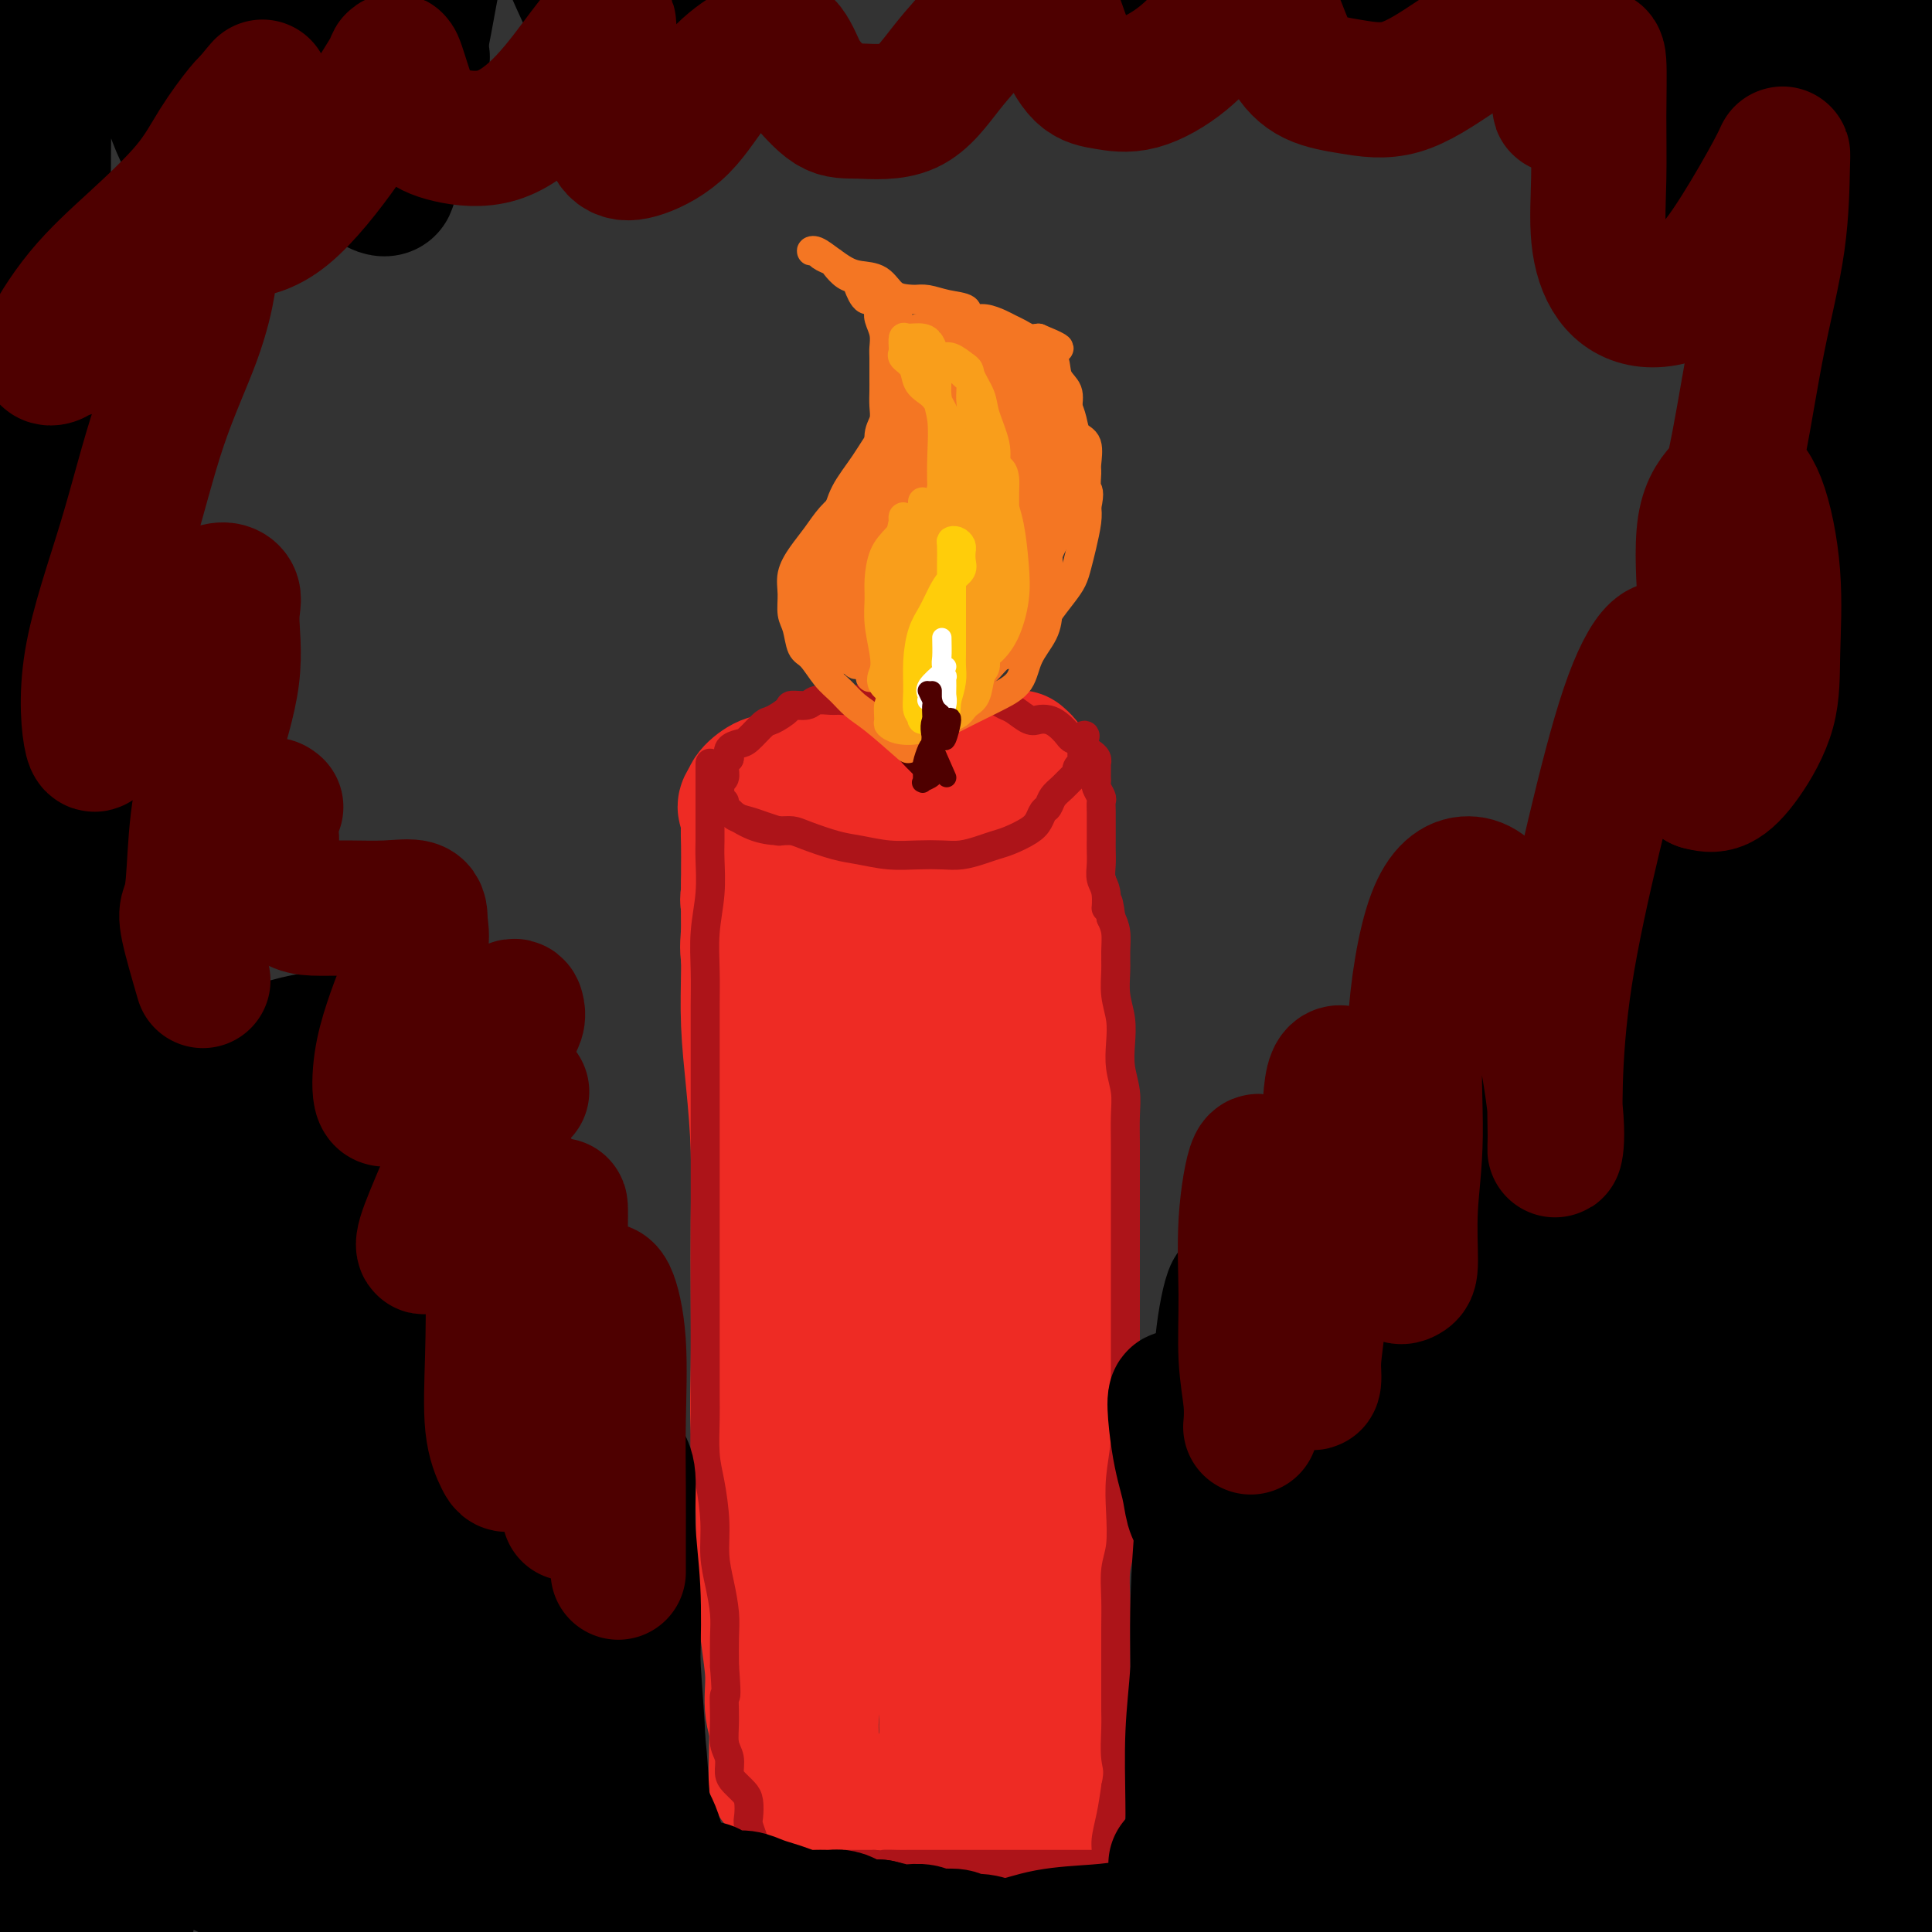 <svg viewBox='0 0 400 400' version='1.1' xmlns='http://www.w3.org/2000/svg' xmlns:xlink='http://www.w3.org/1999/xlink'><rect x="0" y="0" width="400" height="400" fill="#333333" stroke="none"/><g fill='none' stroke='#EE2B24' stroke-width='12' stroke-linecap='round' stroke-linejoin='round'><path d='M158,170c3.724,1.629 7.448,3.259 10,4c2.552,0.741 3.933,0.594 5,1c1.067,0.406 1.820,1.365 4,2c2.180,0.635 5.785,0.947 9,1c3.215,0.053 6.038,-0.151 9,0c2.962,0.151 6.061,0.658 9,0c2.939,-0.658 5.717,-2.480 8,-4c2.283,-1.520 4.072,-2.739 5,-4c0.928,-1.261 0.993,-2.566 1,-4c0.007,-1.434 -0.046,-2.997 0,-4c0.046,-1.003 0.192,-1.446 -1,-2c-1.192,-0.554 -3.721,-1.220 -6,-2c-2.279,-0.780 -4.306,-1.675 -7,-2c-2.694,-0.325 -6.054,-0.080 -9,0c-2.946,0.080 -5.479,-0.003 -8,0c-2.521,0.003 -5.029,0.094 -8,0c-2.971,-0.094 -6.405,-0.374 -9,0c-2.595,0.374 -4.352,1.400 -6,2c-1.648,0.600 -3.189,0.773 -4,1c-0.811,0.227 -0.894,0.509 -1,1c-0.106,0.491 -0.235,1.193 0,2c0.235,0.807 0.833,1.720 3,3c2.167,1.280 5.904,2.925 9,4c3.096,1.075 5.551,1.578 9,2c3.449,0.422 7.893,0.764 11,1c3.107,0.236 4.879,0.367 7,0c2.121,-0.367 4.592,-1.233 6,-2c1.408,-0.767 1.753,-1.435 2,-2c0.247,-0.565 0.396,-1.028 0,-2c-0.396,-0.972 -1.337,-2.454 -3,-4c-1.663,-1.546 -4.046,-3.156 -7,-4c-2.954,-0.844 -6.477,-0.922 -10,-1'/><path d='M186,157c-3.428,-0.169 -6.997,-0.093 -10,0c-3.003,0.093 -5.440,0.201 -8,1c-2.560,0.799 -5.244,2.287 -7,3c-1.756,0.713 -2.584,0.650 -3,1c-0.416,0.350 -0.420,1.113 0,2c0.420,0.887 1.265,1.897 4,3c2.735,1.103 7.361,2.300 11,3c3.639,0.700 6.291,0.905 10,1c3.709,0.095 8.474,0.080 12,0c3.526,-0.080 5.811,-0.226 8,-1c2.189,-0.774 4.280,-2.176 5,-3c0.720,-0.824 0.068,-1.069 0,-2c-0.068,-0.931 0.448,-2.549 0,-4c-0.448,-1.451 -1.861,-2.734 -4,-4c-2.139,-1.266 -5.003,-2.515 -8,-3c-2.997,-0.485 -6.126,-0.206 -9,0c-2.874,0.206 -5.492,0.339 -8,1c-2.508,0.661 -4.904,1.850 -6,3c-1.096,1.150 -0.892,2.259 -1,3c-0.108,0.741 -0.529,1.112 0,2c0.529,0.888 2.008,2.291 4,3c1.992,0.709 4.499,0.724 7,1c2.501,0.276 4.998,0.812 8,1c3.002,0.188 6.508,0.027 9,0c2.492,-0.027 3.969,0.080 5,0c1.031,-0.080 1.617,-0.347 2,-1c0.383,-0.653 0.564,-1.692 0,-3c-0.564,-1.308 -1.873,-2.887 -4,-4c-2.127,-1.113 -5.073,-1.761 -8,-2c-2.927,-0.239 -5.836,-0.068 -8,0c-2.164,0.068 -3.582,0.034 -5,0'/><path d='M182,158c-2.904,0.761 -3.666,2.662 -4,4c-0.334,1.338 -0.242,2.112 0,3c0.242,0.888 0.634,1.889 2,3c1.366,1.111 3.708,2.331 6,3c2.292,0.669 4.536,0.787 7,1c2.464,0.213 5.147,0.521 7,0c1.853,-0.521 2.876,-1.872 4,-3c1.124,-1.128 2.351,-2.032 3,-3c0.649,-0.968 0.721,-2.000 1,-3c0.279,-1.000 0.764,-1.966 0,-3c-0.764,-1.034 -2.776,-2.134 -5,-3c-2.224,-0.866 -4.660,-1.497 -7,-2c-2.340,-0.503 -4.583,-0.878 -7,-1c-2.417,-0.122 -5.009,0.010 -7,0c-1.991,-0.010 -3.380,-0.162 -5,0c-1.620,0.162 -3.471,0.640 -5,1c-1.529,0.360 -2.736,0.604 -4,1c-1.264,0.396 -2.586,0.945 -3,2c-0.414,1.055 0.081,2.616 0,4c-0.081,1.384 -0.739,2.592 0,4c0.739,1.408 2.874,3.016 5,4c2.126,0.984 4.243,1.346 7,2c2.757,0.654 6.154,1.602 9,2c2.846,0.398 5.141,0.245 7,0c1.859,-0.245 3.280,-0.583 4,-1c0.720,-0.417 0.737,-0.914 1,-2c0.263,-1.086 0.772,-2.761 0,-4c-0.772,-1.239 -2.826,-2.044 -5,-3c-2.174,-0.956 -4.470,-2.065 -7,-3c-2.530,-0.935 -5.294,-1.696 -8,-2c-2.706,-0.304 -5.353,-0.152 -8,0'/><path d='M170,159c-5.602,-1.322 -5.607,-0.627 -7,0c-1.393,0.627 -4.173,1.184 -6,2c-1.827,0.816 -2.703,1.889 -3,3c-0.297,1.111 -0.017,2.259 0,4c0.017,1.741 -0.228,4.077 1,6c1.228,1.923 3.928,3.435 7,5c3.072,1.565 6.515,3.183 10,4c3.485,0.817 7.012,0.834 11,1c3.988,0.166 8.437,0.481 12,0c3.563,-0.481 6.238,-1.758 9,-3c2.762,-1.242 5.610,-2.451 8,-4c2.390,-1.549 4.324,-3.440 5,-5c0.676,-1.560 0.096,-2.790 0,-4c-0.096,-1.210 0.291,-2.401 0,-4c-0.291,-1.599 -1.260,-3.606 -3,-5c-1.740,-1.394 -4.249,-2.176 -7,-3c-2.751,-0.824 -5.743,-1.689 -9,-2c-3.257,-0.311 -6.778,-0.068 -10,0c-3.222,0.068 -6.146,-0.038 -9,0c-2.854,0.038 -5.640,0.220 -8,1c-2.360,0.780 -4.295,2.160 -6,3c-1.705,0.840 -3.180,1.142 -4,2c-0.820,0.858 -0.984,2.271 -1,4c-0.016,1.729 0.117,3.773 0,6c-0.117,2.227 -0.485,4.638 1,7c1.485,2.362 4.823,4.674 8,6c3.177,1.326 6.194,1.665 10,2c3.806,0.335 8.402,0.667 12,1c3.598,0.333 6.200,0.667 9,0c2.800,-0.667 5.800,-2.333 8,-4c2.200,-1.667 3.600,-3.333 5,-5'/><path d='M213,177c2.467,-2.342 2.134,-3.695 2,-5c-0.134,-1.305 -0.071,-2.560 0,-4c0.071,-1.440 0.148,-3.065 -1,-4c-1.148,-0.935 -3.520,-1.178 -6,-2c-2.480,-0.822 -5.067,-2.221 -8,-3c-2.933,-0.779 -6.212,-0.938 -9,-1c-2.788,-0.062 -5.085,-0.027 -8,0c-2.915,0.027 -6.448,0.045 -9,0c-2.552,-0.045 -4.122,-0.154 -6,0c-1.878,0.154 -4.064,0.572 -5,1c-0.936,0.428 -0.622,0.867 -1,1c-0.378,0.133 -1.448,-0.041 0,2c1.448,2.041 5.414,6.297 7,8c1.586,1.703 0.793,0.851 0,0'/></g>
<g fill='none' stroke='#EE2B24' stroke-width='28' stroke-linecap='round' stroke-linejoin='round'><path d='M168,167c-1.267,2.381 -2.535,4.762 -3,7c-0.465,2.238 -0.129,4.333 0,6c0.129,1.667 0.050,2.908 0,4c-0.050,1.092 -0.070,2.036 0,5c0.070,2.964 0.229,7.947 0,12c-0.229,4.053 -0.846,7.175 -1,11c-0.154,3.825 0.155,8.355 0,12c-0.155,3.645 -0.772,6.407 -1,10c-0.228,3.593 -0.065,8.017 0,12c0.065,3.983 0.031,7.524 0,11c-0.031,3.476 -0.060,6.887 0,10c0.060,3.113 0.208,5.930 0,9c-0.208,3.070 -0.774,6.395 -1,9c-0.226,2.605 -0.113,4.490 0,7c0.113,2.510 0.226,5.644 0,9c-0.226,3.356 -0.793,6.934 -1,10c-0.207,3.066 -0.056,5.620 0,8c0.056,2.380 0.015,4.586 0,7c-0.015,2.414 -0.004,5.035 0,7c0.004,1.965 0.001,3.274 0,5c-0.001,1.726 -0.000,3.869 0,6c0.000,2.131 0.000,4.251 0,6c-0.000,1.749 -0.000,3.129 0,4c0.000,0.871 0.000,1.235 0,2c-0.000,0.765 -0.000,1.933 0,2c0.000,0.067 0.000,-0.966 0,-2'/><path d='M161,356c-0.614,27.083 -0.151,3.790 0,-7c0.151,-10.790 -0.012,-9.076 0,-11c0.012,-1.924 0.199,-7.485 0,-13c-0.199,-5.515 -0.785,-10.984 -1,-16c-0.215,-5.016 -0.057,-9.580 0,-15c0.057,-5.420 0.015,-11.695 0,-17c-0.015,-5.305 -0.004,-9.639 0,-14c0.004,-4.361 0.000,-8.748 0,-13c-0.000,-4.252 0.003,-8.369 0,-12c-0.003,-3.631 -0.012,-6.777 0,-10c0.012,-3.223 0.044,-6.524 0,-10c-0.044,-3.476 -0.166,-7.128 0,-10c0.166,-2.872 0.619,-4.964 1,-7c0.381,-2.036 0.691,-4.016 1,-6c0.309,-1.984 0.619,-3.971 1,-6c0.381,-2.029 0.834,-4.101 1,-6c0.166,-1.899 0.044,-3.626 0,-5c-0.044,-1.374 -0.012,-2.396 0,-3c0.012,-0.604 0.003,-0.791 0,-1c-0.003,-0.209 -0.002,-0.439 0,-1c0.002,-0.561 0.005,-1.451 0,-2c-0.005,-0.549 -0.016,-0.757 0,-1c0.016,-0.243 0.060,-0.522 0,-1c-0.060,-0.478 -0.223,-1.156 0,-1c0.223,0.156 0.833,1.145 1,3c0.167,1.855 -0.109,4.576 0,7c0.109,2.424 0.603,4.550 1,8c0.397,3.450 0.699,8.225 1,13'/><path d='M167,199c0.481,7.292 0.184,10.023 0,14c-0.184,3.977 -0.256,9.202 0,15c0.256,5.798 0.839,12.170 1,18c0.161,5.830 -0.100,11.118 0,16c0.100,4.882 0.563,9.356 1,14c0.437,4.644 0.849,9.456 1,14c0.151,4.544 0.041,8.818 0,13c-0.041,4.182 -0.014,8.272 0,12c0.014,3.728 0.014,7.094 0,10c-0.014,2.906 -0.042,5.351 0,8c0.042,2.649 0.156,5.503 0,8c-0.156,2.497 -0.580,4.637 -1,7c-0.420,2.363 -0.834,4.950 -1,7c-0.166,2.050 -0.083,3.563 0,5c0.083,1.437 0.166,2.798 0,4c-0.166,1.202 -0.580,2.244 -1,3c-0.420,0.756 -0.845,1.226 -1,2c-0.155,0.774 -0.039,1.854 0,3c0.039,1.146 0.000,2.360 0,3c-0.000,0.640 0.037,0.708 0,1c-0.037,0.292 -0.148,0.808 0,1c0.148,0.192 0.556,0.061 1,0c0.444,-0.061 0.925,-0.053 1,0c0.075,0.053 -0.256,0.150 0,0c0.256,-0.150 1.101,-0.547 2,-1c0.899,-0.453 1.854,-0.961 3,-1c1.146,-0.039 2.484,0.390 4,0c1.516,-0.390 3.210,-1.599 5,-2c1.790,-0.401 3.674,0.008 6,0c2.326,-0.008 5.093,-0.431 7,-1c1.907,-0.569 2.953,-1.285 4,-2'/><path d='M199,370c5.792,-1.001 3.773,-1.003 4,-1c0.227,0.003 2.702,0.011 4,0c1.298,-0.011 1.420,-0.039 2,0c0.580,0.039 1.617,0.146 2,0c0.383,-0.146 0.110,-0.546 0,-2c-0.110,-1.454 -0.057,-3.961 0,-6c0.057,-2.039 0.119,-3.610 0,-6c-0.119,-2.390 -0.421,-5.598 0,-9c0.421,-3.402 1.563,-6.999 2,-11c0.437,-4.001 0.170,-8.406 0,-13c-0.170,-4.594 -0.242,-9.377 0,-14c0.242,-4.623 0.798,-9.084 1,-13c0.202,-3.916 0.051,-7.285 0,-11c-0.051,-3.715 -0.003,-7.775 0,-12c0.003,-4.225 -0.041,-8.615 0,-13c0.041,-4.385 0.165,-8.765 0,-13c-0.165,-4.235 -0.619,-8.324 -1,-12c-0.381,-3.676 -0.691,-6.940 -1,-10c-0.309,-3.060 -0.619,-5.916 -1,-9c-0.381,-3.084 -0.833,-6.397 -1,-10c-0.167,-3.603 -0.048,-7.498 0,-11c0.048,-3.502 0.027,-6.612 0,-10c-0.027,-3.388 -0.059,-7.052 0,-9c0.059,-1.948 0.208,-2.178 0,-3c-0.208,-0.822 -0.774,-2.235 -1,-2c-0.226,0.235 -0.113,2.117 0,4'/><path d='M209,174c-1.000,-9.419 -1.000,3.033 -1,11c-0.000,7.967 -0.000,11.449 0,16c0.000,4.551 0.000,10.169 0,16c-0.000,5.831 -0.000,11.873 0,18c0.000,6.127 0.001,12.337 0,19c-0.001,6.663 -0.002,13.778 0,20c0.002,6.222 0.008,11.551 0,17c-0.008,5.449 -0.029,11.018 0,16c0.029,4.982 0.109,9.377 0,14c-0.109,4.623 -0.408,9.472 -1,13c-0.592,3.528 -1.478,5.734 -2,8c-0.522,2.266 -0.679,4.592 -1,6c-0.321,1.408 -0.807,1.897 -1,3c-0.193,1.103 -0.092,2.820 0,4c0.092,1.180 0.176,1.822 0,1c-0.176,-0.822 -0.611,-3.109 -1,-7c-0.389,-3.891 -0.731,-9.385 -1,-15c-0.269,-5.615 -0.464,-11.351 -1,-18c-0.536,-6.649 -1.412,-14.212 -2,-21c-0.588,-6.788 -0.887,-12.801 -1,-19c-0.113,-6.199 -0.038,-12.585 0,-20c0.038,-7.415 0.040,-15.861 0,-23c-0.040,-7.139 -0.123,-12.972 0,-18c0.123,-5.028 0.450,-9.251 0,-13c-0.450,-3.749 -1.679,-7.024 -2,-9c-0.321,-1.976 0.264,-2.653 0,-3c-0.264,-0.347 -1.379,-0.363 -2,-1c-0.621,-0.637 -0.749,-1.896 -1,0c-0.251,1.896 -0.626,6.948 -1,12'/><path d='M191,201c-0.153,5.403 -0.035,12.910 0,22c0.035,9.090 -0.012,19.764 0,29c0.012,9.236 0.084,17.035 0,25c-0.084,7.965 -0.324,16.095 0,24c0.324,7.905 1.211,15.585 2,22c0.789,6.415 1.479,11.565 2,16c0.521,4.435 0.871,8.157 1,11c0.129,2.843 0.036,4.809 0,6c-0.036,1.191 -0.014,1.607 0,2c0.014,0.393 0.019,0.763 0,1c-0.019,0.237 -0.061,0.339 0,-1c0.061,-1.339 0.227,-4.120 0,-8c-0.227,-3.880 -0.845,-8.857 -1,-14c-0.155,-5.143 0.155,-10.450 0,-16c-0.155,-5.550 -0.774,-11.342 -1,-17c-0.226,-5.658 -0.060,-11.183 0,-17c0.060,-5.817 0.013,-11.925 0,-18c-0.013,-6.075 0.008,-12.117 0,-18c-0.008,-5.883 -0.046,-11.607 0,-16c0.046,-4.393 0.177,-7.455 0,-11c-0.177,-3.545 -0.660,-7.572 -1,-12c-0.340,-4.428 -0.537,-9.258 -1,-13c-0.463,-3.742 -1.192,-6.395 -2,-9c-0.808,-2.605 -1.696,-5.163 -3,-7c-1.304,-1.837 -3.024,-2.953 -4,-4c-0.976,-1.047 -1.209,-2.024 -2,-3c-0.791,-0.976 -2.140,-1.952 -3,-3c-0.860,-1.048 -1.232,-2.167 -2,-3c-0.768,-0.833 -1.934,-1.381 -3,-2c-1.066,-0.619 -2.033,-1.310 -3,-2'/><path d='M170,165c-3.023,-2.862 -2.080,-1.518 -2,-1c0.080,0.518 -0.704,0.211 -1,0c-0.296,-0.211 -0.105,-0.326 1,0c1.105,0.326 3.122,1.093 5,2c1.878,0.907 3.615,1.956 6,3c2.385,1.044 5.417,2.085 8,3c2.583,0.915 4.716,1.703 7,2c2.284,0.297 4.717,0.103 6,0c1.283,-0.103 1.414,-0.113 2,0c0.586,0.113 1.626,0.350 2,0c0.374,-0.350 0.081,-1.287 0,-2c-0.081,-0.713 0.050,-1.203 0,-2c-0.050,-0.797 -0.280,-1.901 -1,-3c-0.720,-1.099 -1.931,-2.192 -3,-3c-1.069,-0.808 -1.996,-1.331 -3,-2c-1.004,-0.669 -2.086,-1.486 -3,-2c-0.914,-0.514 -1.661,-0.726 -3,-1c-1.339,-0.274 -3.270,-0.610 -4,-1c-0.730,-0.390 -0.257,-0.834 -1,-1c-0.743,-0.166 -2.701,-0.055 -4,0c-1.299,0.055 -1.940,0.055 -3,0c-1.060,-0.055 -2.539,-0.164 -4,0c-1.461,0.164 -2.904,0.603 -4,1c-1.096,0.397 -1.845,0.753 -3,1c-1.155,0.247 -2.716,0.384 -4,1c-1.284,0.616 -2.293,1.712 -3,2c-0.707,0.288 -1.113,-0.230 -2,0c-0.887,0.230 -2.253,1.209 -3,2c-0.747,0.791 -0.873,1.396 -1,2'/><path d='M155,166c-1.392,1.246 -0.373,1.360 0,2c0.373,0.640 0.100,1.805 0,3c-0.100,1.195 -0.026,2.418 0,4c0.026,1.582 0.005,3.521 0,5c-0.005,1.479 0.005,2.498 0,4c-0.005,1.502 -0.027,3.489 0,5c0.027,1.511 0.101,2.547 0,4c-0.101,1.453 -0.377,3.323 0,5c0.377,1.677 1.406,3.162 2,5c0.594,1.838 0.754,4.031 1,6c0.246,1.969 0.577,3.716 1,5c0.423,1.284 0.939,2.105 1,3c0.061,0.895 -0.334,1.865 0,3c0.334,1.135 1.396,2.437 2,3c0.604,0.563 0.750,0.389 1,1c0.250,0.611 0.603,2.007 1,3c0.397,0.993 0.838,1.584 1,1c0.162,-0.584 0.043,-2.344 0,-4c-0.043,-1.656 -0.012,-3.209 0,-5c0.012,-1.791 0.003,-3.820 0,-6c-0.003,-2.180 -0.001,-4.512 0,-7c0.001,-2.488 0.000,-5.131 0,-8c-0.000,-2.869 -0.000,-5.962 0,-9c0.000,-3.038 0.000,-6.019 0,-9'/><path d='M165,180c0.138,-8.865 -0.018,-7.527 0,-8c0.018,-0.473 0.211,-2.756 0,-4c-0.211,-1.244 -0.827,-1.451 -1,-2c-0.173,-0.549 0.097,-1.442 0,-2c-0.097,-0.558 -0.561,-0.780 -1,0c-0.439,0.780 -0.852,2.563 -1,5c-0.148,2.437 -0.029,5.530 0,9c0.029,3.470 -0.031,7.319 0,11c0.031,3.681 0.152,7.195 0,11c-0.152,3.805 -0.577,7.901 -1,12c-0.423,4.099 -0.845,8.200 -1,12c-0.155,3.800 -0.041,7.297 0,11c0.041,3.703 0.011,7.612 0,11c-0.011,3.388 -0.004,6.256 0,10c0.004,3.744 0.005,8.365 0,12c-0.005,3.635 -0.016,6.283 0,10c0.016,3.717 0.061,8.503 0,12c-0.061,3.497 -0.227,5.707 0,9c0.227,3.293 0.845,7.671 1,11c0.155,3.329 -0.155,5.611 0,8c0.155,2.389 0.774,4.885 1,7c0.226,2.115 0.058,3.849 0,5c-0.058,1.151 -0.004,1.720 0,1c0.004,-0.720 -0.040,-2.729 0,-6c0.040,-3.271 0.165,-7.804 0,-13c-0.165,-5.196 -0.618,-11.056 -1,-17c-0.382,-5.944 -0.691,-11.972 -1,-18'/><path d='M160,277c-0.250,-10.787 0.125,-11.253 0,-15c-0.125,-3.747 -0.751,-10.773 -1,-16c-0.249,-5.227 -0.121,-8.654 0,-13c0.121,-4.346 0.235,-9.611 0,-15c-0.235,-5.389 -0.819,-10.901 -1,-15c-0.181,-4.099 0.043,-6.786 0,-9c-0.043,-2.214 -0.351,-3.956 -1,-5c-0.649,-1.044 -1.638,-1.391 -2,-2c-0.362,-0.609 -0.097,-1.479 0,-2c0.097,-0.521 0.026,-0.692 0,-1c-0.026,-0.308 -0.008,-0.751 0,-1c0.008,-0.249 0.005,-0.303 0,1c-0.005,1.303 -0.012,3.962 0,7c0.012,3.038 0.042,6.455 0,10c-0.042,3.545 -0.155,7.217 0,11c0.155,3.783 0.578,7.676 1,12c0.422,4.324 0.844,9.078 1,14c0.156,4.922 0.046,10.013 0,15c-0.046,4.987 -0.027,9.871 0,15c0.027,5.129 0.062,10.505 0,15c-0.062,4.495 -0.223,8.111 0,13c0.223,4.889 0.829,11.051 1,16c0.171,4.949 -0.092,8.686 0,13c0.092,4.314 0.538,9.207 1,13c0.462,3.793 0.939,6.487 1,9c0.061,2.513 -0.293,4.845 0,7c0.293,2.155 1.233,4.134 2,6c0.767,1.866 1.360,3.618 2,5c0.640,1.382 1.326,2.395 2,3c0.674,0.605 1.337,0.803 2,1'/><path d='M168,369c1.355,2.261 0.741,0.413 1,0c0.259,-0.413 1.391,0.610 2,1c0.609,0.390 0.696,0.146 1,0c0.304,-0.146 0.825,-0.194 1,0c0.175,0.194 0.005,0.630 0,1c-0.005,0.370 0.155,0.673 1,1c0.845,0.327 2.376,0.679 3,1c0.624,0.321 0.343,0.611 1,1c0.657,0.389 2.254,0.879 3,1c0.746,0.121 0.640,-0.125 1,0c0.360,0.125 1.184,0.622 2,1c0.816,0.378 1.623,0.637 2,1c0.377,0.363 0.324,0.828 1,1c0.676,0.172 2.081,0.050 3,0c0.919,-0.050 1.353,-0.029 2,0c0.647,0.029 1.506,0.064 2,0c0.494,-0.064 0.622,-0.227 1,0c0.378,0.227 1.007,0.846 2,1c0.993,0.154 2.350,-0.155 3,0c0.650,0.155 0.593,0.775 1,1c0.407,0.225 1.278,0.057 2,0c0.722,-0.057 1.296,-0.001 2,0c0.704,0.001 1.538,-0.051 2,0c0.462,0.051 0.554,0.206 1,0c0.446,-0.206 1.248,-0.774 2,-1c0.752,-0.226 1.455,-0.112 2,0c0.545,0.112 0.933,0.221 1,0c0.067,-0.221 -0.188,-0.770 0,-1c0.188,-0.230 0.820,-0.139 1,0c0.180,0.139 -0.091,0.325 0,0c0.091,-0.325 0.546,-1.163 1,-2'/><path d='M215,376c1.193,-1.131 0.176,-1.957 0,-3c-0.176,-1.043 0.488,-2.302 1,-4c0.512,-1.698 0.872,-3.833 1,-6c0.128,-2.167 0.024,-4.365 0,-7c-0.024,-2.635 0.032,-5.707 0,-9c-0.032,-3.293 -0.152,-6.808 0,-10c0.152,-3.192 0.577,-6.063 1,-9c0.423,-2.937 0.845,-5.941 1,-9c0.155,-3.059 0.041,-6.174 0,-9c-0.041,-2.826 -0.011,-5.362 0,-8c0.011,-2.638 0.003,-5.378 0,-9c-0.003,-3.622 -0.001,-8.124 0,-12c0.001,-3.876 0.000,-7.124 0,-10c-0.000,-2.876 -0.000,-5.380 0,-8c0.000,-2.620 0.000,-5.356 0,-8c-0.000,-2.644 -0.000,-5.197 0,-8c0.000,-2.803 0.001,-5.855 0,-9c-0.001,-3.145 -0.003,-6.383 0,-9c0.003,-2.617 0.011,-4.612 0,-7c-0.011,-2.388 -0.041,-5.170 0,-7c0.041,-1.830 0.155,-2.710 0,-4c-0.155,-1.290 -0.577,-2.992 -1,-5c-0.423,-2.008 -0.846,-4.323 -1,-6c-0.154,-1.677 -0.040,-2.717 0,-4c0.040,-1.283 0.007,-2.808 0,-4c-0.007,-1.192 0.013,-2.052 0,-3c-0.013,-0.948 -0.059,-1.983 0,-3c0.059,-1.017 0.222,-2.015 0,-3c-0.222,-0.985 -0.829,-1.958 -1,-3c-0.171,-1.042 0.094,-2.155 0,-3c-0.094,-0.845 -0.547,-1.423 -1,-2'/><path d='M215,175c-0.574,-5.699 -0.010,-1.947 0,-1c0.010,0.947 -0.533,-0.912 -1,-2c-0.467,-1.088 -0.857,-1.405 -1,-2c-0.143,-0.595 -0.037,-1.469 0,-2c0.037,-0.531 0.006,-0.720 0,-1c-0.006,-0.280 0.012,-0.653 0,-1c-0.012,-0.347 -0.056,-0.669 0,-1c0.056,-0.331 0.211,-0.670 0,-1c-0.211,-0.330 -0.788,-0.652 -1,-1c-0.212,-0.348 -0.061,-0.724 0,-1c0.061,-0.276 0.030,-0.452 0,-1c-0.030,-0.548 -0.060,-1.466 0,-2c0.060,-0.534 0.208,-0.682 0,-1c-0.208,-0.318 -0.774,-0.805 -1,-1c-0.226,-0.195 -0.113,-0.097 0,0'/></g>
<g fill='none' stroke='#AD1419' stroke-width='6' stroke-linecap='round' stroke-linejoin='round'><path d='M150,166c-0.013,0.537 -0.025,1.074 1,2c1.025,0.926 3.089,2.241 5,3c1.911,0.759 3.671,0.963 5,1c1.329,0.037 2.226,-0.091 3,0c0.774,0.091 1.423,0.403 3,1c1.577,0.597 4.081,1.480 6,2c1.919,0.520 3.254,0.676 5,1c1.746,0.324 3.902,0.816 6,1c2.098,0.184 4.137,0.060 6,0c1.863,-0.060 3.551,-0.057 5,0c1.449,0.057 2.661,0.167 4,0c1.339,-0.167 2.807,-0.611 4,-1c1.193,-0.389 2.112,-0.724 3,-1c0.888,-0.276 1.744,-0.493 3,-1c1.256,-0.507 2.913,-1.305 4,-2c1.087,-0.695 1.603,-1.288 2,-2c0.397,-0.712 0.673,-1.542 1,-2c0.327,-0.458 0.705,-0.542 1,-1c0.295,-0.458 0.509,-1.288 1,-2c0.491,-0.712 1.260,-1.305 2,-2c0.740,-0.695 1.452,-1.492 2,-2c0.548,-0.508 0.931,-0.728 1,-1c0.069,-0.272 -0.178,-0.597 0,-1c0.178,-0.403 0.780,-0.884 1,-1c0.220,-0.116 0.059,0.134 0,0c-0.059,-0.134 -0.016,-0.651 0,-1c0.016,-0.349 0.005,-0.528 0,-1c-0.005,-0.472 -0.002,-1.236 0,-2'/><path d='M224,154c1.571,-2.979 -0.002,-1.426 -1,-1c-0.998,0.426 -1.421,-0.276 -2,-1c-0.579,-0.724 -1.314,-1.469 -2,-2c-0.686,-0.531 -1.325,-0.849 -2,-1c-0.675,-0.151 -1.388,-0.135 -2,0c-0.612,0.135 -1.122,0.390 -2,0c-0.878,-0.390 -2.122,-1.424 -3,-2c-0.878,-0.576 -1.389,-0.694 -2,-1c-0.611,-0.306 -1.321,-0.800 -2,-1c-0.679,-0.200 -1.326,-0.106 -2,0c-0.674,0.106 -1.376,0.225 -2,0c-0.624,-0.225 -1.171,-0.792 -2,-1c-0.829,-0.208 -1.940,-0.055 -3,0c-1.060,0.055 -2.068,0.014 -3,0c-0.932,-0.014 -1.789,0.000 -3,0c-1.211,-0.000 -2.776,-0.014 -4,0c-1.224,0.014 -2.109,0.057 -3,0c-0.891,-0.057 -1.790,-0.212 -3,0c-1.210,0.212 -2.731,0.793 -4,1c-1.269,0.207 -2.284,0.041 -3,0c-0.716,-0.041 -1.131,0.043 -2,0c-0.869,-0.043 -2.190,-0.215 -3,0c-0.810,0.215 -1.108,0.815 -2,1c-0.892,0.185 -2.378,-0.045 -3,0c-0.622,0.045 -0.379,0.365 -1,1c-0.621,0.635 -2.107,1.584 -3,2c-0.893,0.416 -1.192,0.299 -2,1c-0.808,0.701 -2.124,2.219 -3,3c-0.876,0.781 -1.313,0.826 -2,1c-0.687,0.174 -1.625,0.478 -2,1c-0.375,0.522 -0.188,1.261 0,2'/><path d='M151,157c-2.233,1.897 -1.316,1.138 -1,1c0.316,-0.138 0.032,0.343 0,1c-0.032,0.657 0.188,1.489 0,2c-0.188,0.511 -0.782,0.701 -1,1c-0.218,0.299 -0.058,0.706 0,1c0.058,0.294 0.014,0.475 0,1c-0.014,0.525 0.004,1.394 0,2c-0.004,0.606 -0.028,0.950 0,1c0.028,0.050 0.108,-0.194 0,0c-0.108,0.194 -0.402,0.825 0,1c0.402,0.175 1.502,-0.107 2,0c0.498,0.107 0.393,0.603 1,1c0.607,0.397 1.926,0.694 3,1c1.074,0.306 1.905,0.621 3,1c1.095,0.379 2.456,0.823 3,1c0.544,0.177 0.272,0.089 0,0'/><path d='M147,158c-0.000,0.012 -0.000,0.023 0,1c0.000,0.977 0.001,2.919 0,5c-0.001,2.081 -0.004,4.301 0,6c0.004,1.699 0.015,2.879 0,4c-0.015,1.121 -0.057,2.184 0,4c0.057,1.816 0.211,4.384 0,7c-0.211,2.616 -0.789,5.281 -1,8c-0.211,2.719 -0.057,5.491 0,8c0.057,2.509 0.015,4.755 0,7c-0.015,2.245 -0.004,4.488 0,7c0.004,2.512 0.001,5.294 0,8c-0.001,2.706 -0.000,5.338 0,8c0.000,2.662 0.000,5.356 0,8c-0.000,2.644 -0.000,5.238 0,8c0.000,2.762 0.000,5.691 0,8c-0.000,2.309 -0.000,3.997 0,6c0.000,2.003 0.000,4.322 0,7c-0.000,2.678 -0.001,5.717 0,8c0.001,2.283 0.003,3.811 0,6c-0.003,2.189 -0.011,5.038 0,7c0.011,1.962 0.041,3.037 0,5c-0.041,1.963 -0.152,4.813 0,7c0.152,2.187 0.566,3.711 1,6c0.434,2.289 0.887,5.342 1,8c0.113,2.658 -0.113,4.922 0,7c0.113,2.078 0.566,3.969 1,6c0.434,2.031 0.847,4.201 1,6c0.153,1.799 0.044,3.228 0,5c-0.044,1.772 -0.022,3.886 0,6'/><path d='M150,345c0.614,7.934 0.150,5.768 0,6c-0.150,0.232 0.014,2.863 0,5c-0.014,2.137 -0.208,3.780 0,5c0.208,1.220 0.816,2.016 1,3c0.184,0.984 -0.055,2.154 0,3c0.055,0.846 0.406,1.366 1,2c0.594,0.634 1.431,1.381 2,2c0.569,0.619 0.870,1.108 1,2c0.130,0.892 0.087,2.186 0,3c-0.087,0.814 -0.219,1.149 0,2c0.219,0.851 0.790,2.218 1,3c0.210,0.782 0.060,0.979 0,1c-0.060,0.021 -0.029,-0.135 0,0c0.029,0.135 0.054,0.562 0,1c-0.054,0.438 -0.189,0.888 0,1c0.189,0.112 0.703,-0.114 1,0c0.297,0.114 0.378,0.566 1,1c0.622,0.434 1.785,0.848 2,1c0.215,0.152 -0.516,0.041 0,0c0.516,-0.041 2.280,-0.011 3,0c0.720,0.011 0.395,0.003 1,0c0.605,-0.003 2.139,-0.001 3,0c0.861,0.001 1.048,0.000 2,0c0.952,-0.000 2.667,-0.000 4,0c1.333,0.000 2.282,0.000 3,0c0.718,-0.000 1.205,-0.000 2,0c0.795,0.000 1.897,0.000 3,0'/><path d='M181,386c4.160,0.309 2.058,0.083 2,0c-0.058,-0.083 1.926,-0.022 3,0c1.074,0.022 1.236,0.006 2,0c0.764,-0.006 2.130,-0.002 3,0c0.870,0.002 1.243,0.000 2,0c0.757,-0.000 1.897,-0.000 3,0c1.103,0.000 2.167,0.000 3,0c0.833,-0.000 1.434,-0.000 2,0c0.566,0.000 1.097,0.000 2,0c0.903,-0.000 2.177,-0.000 3,0c0.823,0.000 1.194,0.000 2,0c0.806,-0.000 2.047,-0.000 3,0c0.953,0.000 1.616,-0.000 2,0c0.384,0.000 0.487,0.000 1,0c0.513,-0.000 1.437,-0.000 2,0c0.563,0.000 0.767,0.000 1,0c0.233,-0.000 0.496,-0.000 1,0c0.504,0.000 1.248,0.000 2,0c0.752,-0.000 1.512,-0.000 2,0c0.488,0.000 0.704,0.000 1,0c0.296,-0.000 0.671,-0.000 1,0c0.329,0.000 0.613,0.002 1,0c0.387,-0.002 0.878,-0.006 1,0c0.122,0.006 -0.126,0.022 0,0c0.126,-0.022 0.625,-0.083 1,0c0.375,0.083 0.625,0.310 1,0c0.375,-0.310 0.874,-1.155 1,-2c0.126,-0.845 -0.120,-1.689 0,-3c0.120,-1.311 0.606,-3.089 1,-5c0.394,-1.911 0.697,-3.956 1,-6'/><path d='M231,370c0.774,-3.525 0.207,-4.339 0,-6c-0.207,-1.661 -0.056,-4.169 0,-6c0.056,-1.831 0.015,-2.984 0,-4c-0.015,-1.016 -0.004,-1.894 0,-3c0.004,-1.106 -0.000,-2.441 0,-4c0.000,-1.559 0.004,-3.341 0,-5c-0.004,-1.659 -0.015,-3.194 0,-5c0.015,-1.806 0.056,-3.884 0,-6c-0.056,-2.116 -0.207,-4.272 0,-6c0.207,-1.728 0.774,-3.030 1,-5c0.226,-1.970 0.113,-4.608 0,-7c-0.113,-2.392 -0.226,-4.538 0,-7c0.226,-2.462 0.793,-5.239 1,-8c0.207,-2.761 0.056,-5.506 0,-8c-0.056,-2.494 -0.015,-4.737 0,-7c0.015,-2.263 0.004,-4.547 0,-7c-0.004,-2.453 -0.001,-5.074 0,-8c0.001,-2.926 0.000,-6.158 0,-9c-0.000,-2.842 0.001,-5.294 0,-8c-0.001,-2.706 -0.004,-5.664 0,-8c0.004,-2.336 0.015,-4.048 0,-6c-0.015,-1.952 -0.056,-4.142 0,-6c0.056,-1.858 0.207,-3.384 0,-5c-0.207,-1.616 -0.773,-3.320 -1,-5c-0.227,-1.680 -0.113,-3.334 0,-5c0.113,-1.666 0.227,-3.345 0,-5c-0.227,-1.655 -0.796,-3.286 -1,-5c-0.204,-1.714 -0.044,-3.511 0,-5c0.044,-1.489 -0.026,-2.670 0,-4c0.026,-1.330 0.150,-2.809 0,-4c-0.150,-1.191 -0.575,-2.096 -1,-3'/><path d='M230,190c-0.707,-5.879 -0.974,-2.576 -1,-2c-0.026,0.576 0.189,-1.575 0,-3c-0.189,-1.425 -0.783,-2.125 -1,-3c-0.217,-0.875 -0.058,-1.925 0,-3c0.058,-1.075 0.016,-2.174 0,-3c-0.016,-0.826 -0.004,-1.377 0,-2c0.004,-0.623 0.002,-1.318 0,-2c-0.002,-0.682 -0.004,-1.352 0,-2c0.004,-0.648 0.015,-1.273 0,-2c-0.015,-0.727 -0.057,-1.557 0,-2c0.057,-0.443 0.211,-0.499 0,-1c-0.211,-0.501 -0.789,-1.449 -1,-2c-0.211,-0.551 -0.057,-0.707 0,-1c0.057,-0.293 0.016,-0.722 0,-1c-0.016,-0.278 -0.008,-0.404 0,-1c0.008,-0.596 0.016,-1.663 0,-2c-0.016,-0.337 -0.056,0.054 0,0c0.056,-0.054 0.207,-0.553 0,-1c-0.207,-0.447 -0.774,-0.842 -1,-1c-0.226,-0.158 -0.113,-0.079 0,0'/></g>
<g fill='none' stroke='#4E0000' stroke-width='6' stroke-linecap='round' stroke-linejoin='round'><path d='M191,158c-1.691,-1.675 -3.381,-3.350 -4,-5c-0.619,-1.650 -0.166,-3.274 0,-4c0.166,-0.726 0.044,-0.552 0,-1c-0.044,-0.448 -0.012,-1.518 0,-3c0.012,-1.482 0.003,-3.377 0,-5c-0.003,-1.623 -0.001,-2.976 0,-4c0.001,-1.024 0.000,-1.721 0,-2c-0.000,-0.279 -0.000,-0.139 0,0'/></g>
<g fill='none' stroke='#F47623' stroke-width='6' stroke-linecap='round' stroke-linejoin='round'><path d='M188,155c-2.578,-2.271 -5.155,-4.542 -7,-6c-1.845,-1.458 -2.956,-2.104 -4,-3c-1.044,-0.896 -2.020,-2.043 -3,-3c-0.980,-0.957 -1.965,-1.725 -3,-3c-1.035,-1.275 -2.119,-3.057 -3,-4c-0.881,-0.943 -1.558,-1.045 -2,-2c-0.442,-0.955 -0.649,-2.761 -1,-4c-0.351,-1.239 -0.845,-1.909 -1,-3c-0.155,-1.091 0.030,-2.602 0,-4c-0.030,-1.398 -0.275,-2.681 0,-4c0.275,-1.319 1.070,-2.673 2,-4c0.930,-1.327 1.996,-2.628 3,-4c1.004,-1.372 1.947,-2.817 3,-4c1.053,-1.183 2.214,-2.105 3,-3c0.786,-0.895 1.195,-1.762 2,-3c0.805,-1.238 2.005,-2.848 3,-4c0.995,-1.152 1.783,-1.845 2,-3c0.217,-1.155 -0.138,-2.772 0,-4c0.138,-1.228 0.769,-2.066 1,-3c0.231,-0.934 0.062,-1.965 0,-3c-0.062,-1.035 -0.016,-2.076 0,-3c0.016,-0.924 0.000,-1.732 0,-3c-0.000,-1.268 0.014,-2.997 0,-4c-0.014,-1.003 -0.055,-1.279 0,-2c0.055,-0.721 0.207,-1.886 0,-3c-0.207,-1.114 -0.773,-2.175 -1,-3c-0.227,-0.825 -0.113,-1.412 0,-2'/><path d='M182,64c-0.341,-5.003 -1.195,-2.510 -2,-2c-0.805,0.510 -1.563,-0.963 -2,-2c-0.437,-1.037 -0.555,-1.640 -1,-2c-0.445,-0.360 -1.218,-0.479 -2,-1c-0.782,-0.521 -1.573,-1.446 -2,-2c-0.427,-0.554 -0.491,-0.739 -1,-1c-0.509,-0.261 -1.462,-0.600 -2,-1c-0.538,-0.400 -0.661,-0.861 -1,-1c-0.339,-0.139 -0.896,0.043 -1,0c-0.104,-0.043 0.244,-0.312 1,0c0.756,0.312 1.920,1.204 3,2c1.080,0.796 2.076,1.495 3,2c0.924,0.505 1.777,0.817 3,1c1.223,0.183 2.815,0.238 4,1c1.185,0.762 1.962,2.233 3,3c1.038,0.767 2.336,0.832 4,1c1.664,0.168 3.695,0.440 5,1c1.305,0.560 1.882,1.407 3,2c1.118,0.593 2.775,0.932 4,1c1.225,0.068 2.019,-0.136 3,0c0.981,0.136 2.150,0.611 3,1c0.850,0.389 1.383,0.692 2,1c0.617,0.308 1.320,0.621 2,1c0.680,0.379 1.337,0.822 2,1c0.663,0.178 1.331,0.089 2,0'/><path d='M215,70c7.361,3.017 3.265,2.059 2,2c-1.265,-0.059 0.302,0.780 1,2c0.698,1.220 0.527,2.819 1,4c0.473,1.181 1.591,1.943 2,3c0.409,1.057 0.110,2.410 0,4c-0.110,1.590 -0.030,3.416 0,5c0.030,1.584 0.009,2.927 0,4c-0.009,1.073 -0.008,1.875 0,3c0.008,1.125 0.022,2.574 0,4c-0.022,1.426 -0.081,2.829 0,4c0.081,1.171 0.303,2.108 0,3c-0.303,0.892 -1.130,1.737 -2,3c-0.870,1.263 -1.784,2.942 -2,4c-0.216,1.058 0.267,1.495 0,2c-0.267,0.505 -1.284,1.080 -2,2c-0.716,0.920 -1.133,2.187 -2,3c-0.867,0.813 -2.185,1.173 -3,2c-0.815,0.827 -1.126,2.123 -2,3c-0.874,0.877 -2.309,1.337 -3,2c-0.691,0.663 -0.637,1.528 -1,2c-0.363,0.472 -1.144,0.550 -2,1c-0.856,0.450 -1.787,1.271 -2,2c-0.213,0.729 0.293,1.364 0,2c-0.293,0.636 -1.385,1.271 -2,2c-0.615,0.729 -0.752,1.551 -1,2c-0.248,0.449 -0.606,0.526 -1,1c-0.394,0.474 -0.824,1.345 -1,2c-0.176,0.655 -0.099,1.093 0,2c0.099,0.907 0.219,2.283 0,3c-0.219,0.717 -0.777,0.776 -1,1c-0.223,0.224 -0.112,0.612 0,1'/><path d='M194,150c-0.929,2.657 -0.252,1.300 0,1c0.252,-0.300 0.078,0.457 0,1c-0.078,0.543 -0.059,0.871 0,1c0.059,0.129 0.157,0.058 0,0c-0.157,-0.058 -0.568,-0.103 -1,0c-0.432,0.103 -0.885,0.356 -1,0c-0.115,-0.356 0.107,-1.320 0,-2c-0.107,-0.680 -0.541,-1.077 0,-2c0.541,-0.923 2.059,-2.374 3,-3c0.941,-0.626 1.304,-0.428 2,-1c0.696,-0.572 1.723,-1.914 3,-3c1.277,-1.086 2.804,-1.914 4,-3c1.196,-1.086 2.063,-2.428 3,-3c0.937,-0.572 1.945,-0.372 3,-1c1.055,-0.628 2.156,-2.082 3,-3c0.844,-0.918 1.430,-1.298 2,-2c0.570,-0.702 1.122,-1.726 2,-3c0.878,-1.274 2.081,-2.799 3,-4c0.919,-1.201 1.553,-2.079 2,-3c0.447,-0.921 0.707,-1.886 1,-3c0.293,-1.114 0.617,-2.377 1,-4c0.383,-1.623 0.824,-3.607 1,-5c0.176,-1.393 0.088,-2.197 0,-3'/><path d='M225,105c0.771,-3.525 0.200,-3.338 0,-4c-0.200,-0.662 -0.028,-2.172 0,-3c0.028,-0.828 -0.087,-0.974 0,-2c0.087,-1.026 0.375,-2.931 0,-4c-0.375,-1.069 -1.414,-1.301 -2,-2c-0.586,-0.699 -0.720,-1.864 -1,-3c-0.280,-1.136 -0.708,-2.244 -1,-3c-0.292,-0.756 -0.450,-1.159 -1,-2c-0.550,-0.841 -1.492,-2.119 -2,-3c-0.508,-0.881 -0.580,-1.366 -1,-2c-0.420,-0.634 -1.187,-1.416 -2,-2c-0.813,-0.584 -1.672,-0.970 -2,-1c-0.328,-0.030 -0.126,0.294 0,0c0.126,-0.294 0.177,-1.207 0,-1c-0.177,0.207 -0.583,1.533 0,3c0.583,1.467 2.156,3.075 3,5c0.844,1.925 0.960,4.165 1,6c0.040,1.835 0.005,3.263 0,5c-0.005,1.737 0.019,3.782 0,6c-0.019,2.218 -0.080,4.610 0,7c0.080,2.390 0.303,4.779 0,7c-0.303,2.221 -1.130,4.274 -2,6c-0.870,1.726 -1.781,3.123 -3,5c-1.219,1.877 -2.747,4.232 -4,6c-1.253,1.768 -2.233,2.948 -3,4c-0.767,1.052 -1.322,1.976 -2,3c-0.678,1.024 -1.479,2.150 -2,3c-0.521,0.850 -0.760,1.425 -1,2'/><path d='M200,141c-2.926,4.827 -1.743,2.394 -2,2c-0.257,-0.394 -1.956,1.252 -3,2c-1.044,0.748 -1.434,0.596 -2,1c-0.566,0.404 -1.307,1.362 -2,2c-0.693,0.638 -1.338,0.957 -2,1c-0.662,0.043 -1.343,-0.191 -2,0c-0.657,0.191 -1.292,0.805 -1,1c0.292,0.195 1.512,-0.030 3,0c1.488,0.030 3.246,0.316 5,0c1.754,-0.316 3.504,-1.234 5,-2c1.496,-0.766 2.737,-1.379 4,-2c1.263,-0.621 2.549,-1.248 4,-2c1.451,-0.752 3.068,-1.628 4,-3c0.932,-1.372 1.178,-3.239 2,-5c0.822,-1.761 2.220,-3.416 3,-5c0.780,-1.584 0.941,-3.098 1,-5c0.059,-1.902 0.017,-4.192 0,-6c-0.017,-1.808 -0.008,-3.132 0,-5c0.008,-1.868 0.014,-4.278 0,-6c-0.014,-1.722 -0.048,-2.754 0,-4c0.048,-1.246 0.177,-2.705 0,-4c-0.177,-1.295 -0.661,-2.427 -1,-3c-0.339,-0.573 -0.534,-0.587 -1,-1c-0.466,-0.413 -1.202,-1.227 -2,0c-0.798,1.227 -1.656,4.493 -3,8c-1.344,3.507 -3.172,7.253 -5,11'/><path d='M205,116c-2.221,4.599 -3.774,6.595 -5,9c-1.226,2.405 -2.126,5.218 -3,7c-0.874,1.782 -1.723,2.533 -2,3c-0.277,0.467 0.018,0.652 0,1c-0.018,0.348 -0.349,0.861 0,-1c0.349,-1.861 1.378,-6.095 3,-10c1.622,-3.905 3.838,-7.482 6,-11c2.162,-3.518 4.271,-6.977 6,-10c1.729,-3.023 3.080,-5.610 4,-7c0.920,-1.390 1.410,-1.583 1,-1c-0.410,0.583 -1.721,1.942 -4,5c-2.279,3.058 -5.526,7.814 -8,12c-2.474,4.186 -4.174,7.804 -6,11c-1.826,3.196 -3.779,5.972 -5,8c-1.221,2.028 -1.711,3.307 -2,4c-0.289,0.693 -0.376,0.798 0,0c0.376,-0.798 1.216,-2.499 3,-6c1.784,-3.501 4.512,-8.801 7,-14c2.488,-5.199 4.735,-10.296 7,-15c2.265,-4.704 4.549,-9.015 6,-12c1.451,-2.985 2.070,-4.645 3,-6c0.930,-1.355 2.172,-2.406 1,-1c-1.172,1.406 -4.758,5.269 -8,10c-3.242,4.731 -6.140,10.330 -9,15c-2.860,4.670 -5.684,8.412 -8,12c-2.316,3.588 -4.126,7.024 -5,9c-0.874,1.976 -0.812,2.494 -1,3c-0.188,0.506 -0.625,1.002 0,0c0.625,-1.002 2.313,-3.501 4,-6'/><path d='M190,125c1.332,-2.619 2.663,-6.166 5,-11c2.337,-4.834 5.681,-10.956 8,-16c2.319,-5.044 3.613,-9.011 5,-12c1.387,-2.989 2.866,-5.001 4,-7c1.134,-1.999 1.924,-3.986 1,-4c-0.924,-0.014 -3.561,1.944 -6,5c-2.439,3.056 -4.682,7.211 -7,12c-2.318,4.789 -4.713,10.211 -7,15c-2.287,4.789 -4.465,8.945 -6,12c-1.535,3.055 -2.427,5.010 -3,6c-0.573,0.990 -0.827,1.015 -1,1c-0.173,-0.015 -0.263,-0.072 1,-3c1.263,-2.928 3.881,-8.729 6,-14c2.119,-5.271 3.738,-10.012 5,-15c1.262,-4.988 2.165,-10.223 3,-14c0.835,-3.777 1.601,-6.097 2,-8c0.399,-1.903 0.430,-3.388 0,-2c-0.430,1.388 -1.320,5.649 -3,10c-1.680,4.351 -4.151,8.792 -6,13c-1.849,4.208 -3.077,8.184 -4,11c-0.923,2.816 -1.543,4.473 -2,6c-0.457,1.527 -0.753,2.925 -1,2c-0.247,-0.925 -0.444,-4.174 0,-8c0.444,-3.826 1.531,-8.230 2,-12c0.469,-3.770 0.322,-6.908 1,-10c0.678,-3.092 2.183,-6.140 3,-8c0.817,-1.860 0.948,-2.531 1,-3c0.052,-0.469 0.026,-0.734 0,-1'/><path d='M191,70c0.928,-5.555 0.249,0.556 0,4c-0.249,3.444 -0.067,4.220 0,6c0.067,1.780 0.018,4.565 0,6c-0.018,1.435 -0.005,1.521 0,2c0.005,0.479 0.002,1.352 0,1c-0.002,-0.352 -0.004,-1.928 0,-4c0.004,-2.072 0.014,-4.641 0,-7c-0.014,-2.359 -0.050,-4.509 0,-6c0.050,-1.491 0.188,-2.322 0,-3c-0.188,-0.678 -0.702,-1.204 -1,-1c-0.298,0.204 -0.381,1.138 0,3c0.381,1.862 1.226,4.651 2,8c0.774,3.349 1.476,7.257 2,11c0.524,3.743 0.870,7.320 1,11c0.130,3.680 0.045,7.463 0,10c-0.045,2.537 -0.051,3.826 0,5c0.051,1.174 0.159,2.231 0,1c-0.159,-1.231 -0.586,-4.751 -1,-8c-0.414,-3.249 -0.817,-6.228 -1,-10c-0.183,-3.772 -0.148,-8.336 0,-12c0.148,-3.664 0.407,-6.429 1,-9c0.593,-2.571 1.518,-4.949 2,-6c0.482,-1.051 0.521,-0.777 1,-1c0.479,-0.223 1.398,-0.945 2,0c0.602,0.945 0.886,3.556 1,7c0.114,3.444 0.057,7.722 0,12'/><path d='M200,90c0.155,4.931 0.042,7.758 0,11c-0.042,3.242 -0.012,6.897 0,10c0.012,3.103 0.005,5.653 0,7c-0.005,1.347 -0.007,1.492 0,2c0.007,0.508 0.023,1.378 0,1c-0.023,-0.378 -0.085,-2.003 0,-5c0.085,-2.997 0.316,-7.367 1,-11c0.684,-3.633 1.819,-6.528 3,-9c1.181,-2.472 2.407,-4.522 3,-6c0.593,-1.478 0.553,-2.386 1,-3c0.447,-0.614 1.381,-0.934 2,0c0.619,0.934 0.923,3.122 1,6c0.077,2.878 -0.074,6.446 0,10c0.074,3.554 0.374,7.092 0,10c-0.374,2.908 -1.420,5.184 -2,7c-0.580,1.816 -0.694,3.170 -1,4c-0.306,0.830 -0.806,1.135 -1,1c-0.194,-0.135 -0.083,-0.708 0,-2c0.083,-1.292 0.137,-3.301 0,-6c-0.137,-2.699 -0.464,-6.088 0,-9c0.464,-2.912 1.718,-5.349 3,-7c1.282,-1.651 2.592,-2.517 3,-3c0.408,-0.483 -0.086,-0.581 0,0c0.086,0.581 0.751,1.843 1,4c0.249,2.157 0.081,5.209 0,8c-0.081,2.791 -0.074,5.323 0,8c0.074,2.677 0.216,5.501 0,7c-0.216,1.499 -0.789,1.673 -1,2c-0.211,0.327 -0.060,0.808 0,-1c0.060,-1.808 0.030,-5.904 0,-10'/><path d='M213,116c-0.157,-3.443 -0.051,-7.551 0,-11c0.051,-3.449 0.047,-6.238 0,-8c-0.047,-1.762 -0.138,-2.498 0,-3c0.138,-0.502 0.505,-0.770 0,-2c-0.505,-1.230 -1.880,-3.423 -3,-5c-1.120,-1.577 -1.984,-2.540 -3,-4c-1.016,-1.460 -2.184,-3.417 -3,-5c-0.816,-1.583 -1.279,-2.792 -2,-4c-0.721,-1.208 -1.699,-2.414 -2,-3c-0.301,-0.586 0.075,-0.553 0,-1c-0.075,-0.447 -0.600,-1.376 -1,-2c-0.400,-0.624 -0.674,-0.943 -1,-1c-0.326,-0.057 -0.703,0.147 -1,0c-0.297,-0.147 -0.512,-0.647 0,-1c0.512,-0.353 1.751,-0.561 3,0c1.249,0.561 2.507,1.891 4,3c1.493,1.109 3.220,1.996 5,3c1.780,1.004 3.611,2.125 5,3c1.389,0.875 2.335,1.505 3,2c0.665,0.495 1.047,0.856 1,1c-0.047,0.144 -0.524,0.072 -1,0'/><path d='M217,78c2.544,1.958 -1.096,0.852 -3,0c-1.904,-0.852 -2.073,-1.449 -3,-2c-0.927,-0.551 -2.612,-1.056 -4,-2c-1.388,-0.944 -2.481,-2.329 -3,-3c-0.519,-0.671 -0.465,-0.629 -1,-1c-0.535,-0.371 -1.658,-1.154 -2,-2c-0.342,-0.846 0.096,-1.755 0,-2c-0.096,-0.245 -0.728,0.172 -1,0c-0.272,-0.172 -0.186,-0.934 0,0c0.186,0.934 0.472,3.564 0,6c-0.472,2.436 -1.703,4.679 -3,8c-1.297,3.321 -2.662,7.719 -4,12c-1.338,4.281 -2.650,8.445 -4,12c-1.350,3.555 -2.739,6.501 -4,9c-1.261,2.499 -2.393,4.552 -3,6c-0.607,1.448 -0.687,2.293 -1,3c-0.313,0.707 -0.859,1.277 -1,1c-0.141,-0.277 0.123,-1.401 0,-4c-0.123,-2.599 -0.632,-6.671 0,-10c0.632,-3.329 2.404,-5.913 4,-9c1.596,-3.087 3.014,-6.675 4,-9c0.986,-2.325 1.539,-3.385 2,-4c0.461,-0.615 0.829,-0.784 1,0c0.171,0.784 0.145,2.522 -1,5c-1.145,2.478 -3.410,5.695 -5,9c-1.590,3.305 -2.505,6.697 -4,10c-1.495,3.303 -3.570,6.515 -5,9c-1.430,2.485 -2.215,4.242 -3,6'/><path d='M173,126c-2.867,6.210 -1.534,2.235 -1,1c0.534,-1.235 0.269,0.268 0,1c-0.269,0.732 -0.541,0.691 0,-1c0.541,-1.691 1.897,-5.031 3,-8c1.103,-2.969 1.955,-5.565 3,-8c1.045,-2.435 2.284,-4.709 3,-7c0.716,-2.291 0.910,-4.599 1,-6c0.090,-1.401 0.076,-1.894 0,-2c-0.076,-0.106 -0.213,0.174 0,0c0.213,-0.174 0.776,-0.800 0,0c-0.776,0.800 -2.891,3.028 -4,5c-1.109,1.972 -1.213,3.687 -2,6c-0.787,2.313 -2.258,5.225 -3,8c-0.742,2.775 -0.754,5.413 -1,8c-0.246,2.587 -0.726,5.124 -1,7c-0.274,1.876 -0.344,3.093 0,4c0.344,0.907 1.101,1.505 2,2c0.899,0.495 1.939,0.887 3,0c1.061,-0.887 2.141,-3.053 3,-5c0.859,-1.947 1.496,-3.674 2,-6c0.504,-2.326 0.873,-5.251 1,-8c0.127,-2.749 0.011,-5.323 0,-7c-0.011,-1.677 0.084,-2.458 0,-3c-0.084,-0.542 -0.348,-0.844 -1,-1c-0.652,-0.156 -1.692,-0.167 -2,0c-0.308,0.167 0.117,0.513 0,2c-0.117,1.487 -0.774,4.114 -1,7c-0.226,2.886 -0.019,6.031 0,9c0.019,2.969 -0.149,5.761 0,8c0.149,2.239 0.614,3.925 1,5c0.386,1.075 0.693,1.537 1,2'/><path d='M180,139c0.334,3.305 0.170,-0.433 0,-3c-0.170,-2.567 -0.347,-3.963 -1,-6c-0.653,-2.037 -1.781,-4.714 -3,-7c-1.219,-2.286 -2.529,-4.180 -3,-5c-0.471,-0.820 -0.102,-0.567 0,0c0.102,0.567 -0.062,1.447 0,3c0.062,1.553 0.351,3.778 1,6c0.649,2.222 1.658,4.442 3,6c1.342,1.558 3.019,2.454 4,3c0.981,0.546 1.268,0.740 2,1c0.732,0.260 1.909,0.585 3,0c1.091,-0.585 2.096,-2.080 3,-4c0.904,-1.920 1.707,-4.263 2,-6c0.293,-1.737 0.076,-2.866 0,-4c-0.076,-1.134 -0.010,-2.271 0,-3c0.010,-0.729 -0.036,-1.049 0,-1c0.036,0.049 0.152,0.469 0,2c-0.152,1.531 -0.574,4.175 -1,7c-0.426,2.825 -0.857,5.831 -1,8c-0.143,2.169 0.000,3.500 0,5c-0.000,1.500 -0.145,3.170 0,4c0.145,0.830 0.578,0.822 1,1c0.422,0.178 0.833,0.542 1,-1c0.167,-1.542 0.089,-4.991 0,-8c-0.089,-3.009 -0.189,-5.580 -1,-8c-0.811,-2.420 -2.334,-4.690 -3,-6c-0.666,-1.310 -0.476,-1.660 -1,-2c-0.524,-0.340 -1.762,-0.670 -3,-1'/><path d='M183,120c-1.188,-1.497 -0.658,-0.738 -1,0c-0.342,0.738 -1.555,1.455 -2,3c-0.445,1.545 -0.122,3.916 0,6c0.122,2.084 0.043,3.879 0,5c-0.043,1.121 -0.050,1.568 0,2c0.050,0.432 0.156,0.849 0,1c-0.156,0.151 -0.575,0.037 -1,-1c-0.425,-1.037 -0.856,-2.997 -2,-5c-1.144,-2.003 -3.000,-4.048 -4,-6c-1.000,-1.952 -1.143,-3.811 -2,-5c-0.857,-1.189 -2.428,-1.708 -3,-2c-0.572,-0.292 -0.147,-0.359 0,0c0.147,0.359 0.015,1.142 0,3c-0.015,1.858 0.087,4.791 0,7c-0.087,2.209 -0.363,3.696 0,5c0.363,1.304 1.366,2.427 2,3c0.634,0.573 0.900,0.597 1,0c0.100,-0.597 0.033,-1.814 0,-4c-0.033,-2.186 -0.033,-5.342 0,-8c0.033,-2.658 0.097,-4.817 0,-7c-0.097,-2.183 -0.357,-4.391 0,-6c0.357,-1.609 1.331,-2.618 2,-4c0.669,-1.382 1.033,-3.135 2,-5c0.967,-1.865 2.538,-3.840 4,-6c1.462,-2.160 2.817,-4.505 4,-6c1.183,-1.495 2.195,-2.142 3,-3c0.805,-0.858 1.402,-1.929 2,-3'/><path d='M188,84c3.128,-4.291 2.449,-1.520 3,-1c0.551,0.520 2.331,-1.212 4,-3c1.669,-1.788 3.227,-3.634 4,-5c0.773,-1.366 0.760,-2.254 1,-3c0.240,-0.746 0.732,-1.351 1,-2c0.268,-0.649 0.311,-1.340 0,-2c-0.311,-0.660 -0.978,-1.287 -1,-2c-0.022,-0.713 0.599,-1.511 0,-2c-0.599,-0.489 -2.420,-0.667 -4,-1c-1.580,-0.333 -2.921,-0.820 -4,-1c-1.079,-0.180 -1.898,-0.053 -3,0c-1.102,0.053 -2.486,0.032 -3,0c-0.514,-0.032 -0.156,-0.075 0,0c0.156,0.075 0.111,0.268 0,1c-0.111,0.732 -0.289,2.001 0,3c0.289,0.999 1.044,1.727 2,3c0.956,1.273 2.113,3.092 3,5c0.887,1.908 1.503,3.905 2,6c0.497,2.095 0.875,4.288 1,7c0.125,2.712 -0.003,5.941 0,9c0.003,3.059 0.136,5.946 0,9c-0.136,3.054 -0.541,6.276 -1,9c-0.459,2.724 -0.974,4.950 -2,7c-1.026,2.050 -2.565,3.922 -4,6c-1.435,2.078 -2.766,4.361 -4,6c-1.234,1.639 -2.371,2.634 -3,3c-0.629,0.366 -0.751,0.105 -1,0c-0.249,-0.105 -0.624,-0.052 -1,0'/><path d='M178,136c-1.964,2.547 -0.373,1.415 1,1c1.373,-0.415 2.529,-0.112 3,0c0.471,0.112 0.256,0.033 1,0c0.744,-0.033 2.448,-0.020 3,0c0.552,0.020 -0.046,0.048 0,0c0.046,-0.048 0.736,-0.171 1,0c0.264,0.171 0.100,0.637 0,1c-0.100,0.363 -0.137,0.621 0,1c0.137,0.379 0.449,0.877 1,1c0.551,0.123 1.341,-0.130 2,-1c0.659,-0.870 1.185,-2.358 2,-4c0.815,-1.642 1.918,-3.438 3,-5c1.082,-1.562 2.144,-2.891 3,-4c0.856,-1.109 1.506,-1.997 2,-3c0.494,-1.003 0.831,-2.121 1,-3c0.169,-0.879 0.169,-1.520 0,-1c-0.169,0.520 -0.507,2.202 -1,4c-0.493,1.798 -1.141,3.711 -2,6c-0.859,2.289 -1.929,4.953 -3,7c-1.071,2.047 -2.143,3.476 -3,5c-0.857,1.524 -1.500,3.141 -2,4c-0.500,0.859 -0.857,0.960 -1,0c-0.143,-0.960 -0.071,-2.980 0,-5'/><path d='M189,140c-0.151,-2.061 -0.030,-4.713 0,-7c0.030,-2.287 -0.032,-4.208 0,-6c0.032,-1.792 0.160,-3.454 0,-4c-0.160,-0.546 -0.606,0.023 -1,0c-0.394,-0.023 -0.735,-0.639 -1,0c-0.265,0.639 -0.452,2.532 -1,4c-0.548,1.468 -1.456,2.509 -2,4c-0.544,1.491 -0.723,3.431 -1,5c-0.277,1.569 -0.651,2.769 0,4c0.651,1.231 2.329,2.495 3,3c0.671,0.505 0.336,0.253 0,0'/></g>
<g fill='none' stroke='#F99E1B' stroke-width='6' stroke-linecap='round' stroke-linejoin='round'><path d='M189,146c-2.528,-1.433 -5.055,-2.865 -6,-4c-0.945,-1.135 -0.306,-1.971 0,-3c0.306,-1.029 0.280,-2.249 0,-4c-0.280,-1.751 -0.814,-4.031 -1,-6c-0.186,-1.969 -0.024,-3.626 0,-5c0.024,-1.374 -0.090,-2.465 0,-4c0.090,-1.535 0.383,-3.516 1,-5c0.617,-1.484 1.556,-2.473 3,-4c1.444,-1.527 3.392,-3.591 5,-5c1.608,-1.409 2.875,-2.161 4,-3c1.125,-0.839 2.109,-1.764 3,-3c0.891,-1.236 1.689,-2.782 2,-4c0.311,-1.218 0.136,-2.108 0,-3c-0.136,-0.892 -0.232,-1.787 0,-3c0.232,-1.213 0.792,-2.744 1,-4c0.208,-1.256 0.063,-2.238 0,-3c-0.063,-0.762 -0.043,-1.303 0,-2c0.043,-0.697 0.109,-1.550 0,-2c-0.109,-0.450 -0.392,-0.499 -1,-1c-0.608,-0.501 -1.540,-1.455 -2,-2c-0.460,-0.545 -0.446,-0.682 -1,-1c-0.554,-0.318 -1.674,-0.819 -2,-1c-0.326,-0.181 0.142,-0.043 0,0c-0.142,0.043 -0.894,-0.009 -1,0c-0.106,0.009 0.433,0.079 1,0c0.567,-0.079 1.162,-0.308 2,0c0.838,0.308 1.919,1.154 3,2'/><path d='M200,76c0.886,0.563 0.602,0.970 1,2c0.398,1.030 1.480,2.683 2,4c0.520,1.317 0.480,2.300 1,4c0.520,1.700 1.600,4.119 2,6c0.400,1.881 0.119,3.225 0,5c-0.119,1.775 -0.076,3.979 0,6c0.076,2.021 0.186,3.857 0,6c-0.186,2.143 -0.668,4.593 -1,7c-0.332,2.407 -0.515,4.771 -1,7c-0.485,2.229 -1.274,4.322 -2,6c-0.726,1.678 -1.390,2.940 -2,4c-0.610,1.060 -1.165,1.918 -2,3c-0.835,1.082 -1.950,2.388 -3,3c-1.050,0.612 -2.037,0.529 -3,1c-0.963,0.471 -1.904,1.496 -3,2c-1.096,0.504 -2.347,0.488 -3,1c-0.653,0.512 -0.707,1.552 -1,2c-0.293,0.448 -0.826,0.303 -1,1c-0.174,0.697 0.012,2.234 0,3c-0.012,0.766 -0.223,0.761 0,1c0.223,0.239 0.879,0.723 2,1c1.121,0.277 2.707,0.347 4,0c1.293,-0.347 2.294,-1.110 3,-3c0.706,-1.890 1.117,-4.907 2,-8c0.883,-3.093 2.237,-6.261 3,-9c0.763,-2.739 0.934,-5.049 1,-8c0.066,-2.951 0.026,-6.542 0,-9c-0.026,-2.458 -0.038,-3.783 0,-5c0.038,-1.217 0.126,-2.328 0,-3c-0.126,-0.672 -0.464,-0.906 -1,-1c-0.536,-0.094 -1.268,-0.047 -2,0'/><path d='M196,105c-0.716,-0.296 -1.004,-0.537 -1,0c0.004,0.537 0.302,1.852 0,4c-0.302,2.148 -1.205,5.129 -2,8c-0.795,2.871 -1.483,5.632 -2,8c-0.517,2.368 -0.865,4.343 -1,6c-0.135,1.657 -0.058,2.995 0,4c0.058,1.005 0.096,1.677 0,1c-0.096,-0.677 -0.327,-2.703 0,-5c0.327,-2.297 1.210,-4.866 2,-8c0.790,-3.134 1.486,-6.833 2,-10c0.514,-3.167 0.846,-5.801 1,-8c0.154,-2.199 0.129,-3.961 0,-4c-0.129,-0.039 -0.364,1.646 -1,4c-0.636,2.354 -1.674,5.377 -3,9c-1.326,3.623 -2.941,7.845 -4,11c-1.059,3.155 -1.563,5.242 -2,7c-0.437,1.758 -0.807,3.185 -1,4c-0.193,0.815 -0.209,1.017 0,0c0.209,-1.017 0.644,-3.253 1,-6c0.356,-2.747 0.632,-6.004 1,-9c0.368,-2.996 0.827,-5.730 1,-8c0.173,-2.270 0.060,-4.076 0,-5c-0.060,-0.924 -0.069,-0.966 0,-1c0.069,-0.034 0.214,-0.061 0,1c-0.214,1.061 -0.788,3.209 -1,6c-0.212,2.791 -0.060,6.226 0,9c0.060,2.774 0.030,4.887 0,7'/><path d='M186,130c-0.165,4.200 -0.079,3.699 0,4c0.079,0.301 0.151,1.405 1,2c0.849,0.595 2.476,0.680 3,0c0.524,-0.680 -0.056,-2.125 0,-4c0.056,-1.875 0.747,-4.180 1,-7c0.253,-2.820 0.068,-6.155 0,-9c-0.068,-2.845 -0.018,-5.202 0,-7c0.018,-1.798 0.006,-3.038 0,-4c-0.006,-0.962 -0.005,-1.645 0,-1c0.005,0.645 0.015,2.617 0,5c-0.015,2.383 -0.056,5.178 0,8c0.056,2.822 0.210,5.673 0,8c-0.210,2.327 -0.785,4.130 -1,5c-0.215,0.870 -0.072,0.805 0,1c0.072,0.195 0.072,0.648 0,-1c-0.072,-1.648 -0.215,-5.397 0,-9c0.215,-3.603 0.790,-7.058 1,-10c0.210,-2.942 0.057,-5.369 0,-6c-0.057,-0.631 -0.016,0.534 0,1c0.016,0.466 0.008,0.233 0,0'/><path d='M200,105c-0.408,-3.626 -0.815,-7.252 -1,-9c-0.185,-1.748 -0.147,-1.616 0,-2c0.147,-0.384 0.402,-1.282 0,-2c-0.402,-0.718 -1.460,-1.255 -2,-2c-0.540,-0.745 -0.563,-1.698 -1,-3c-0.437,-1.302 -1.287,-2.954 -2,-4c-0.713,-1.046 -1.287,-1.485 -2,-2c-0.713,-0.515 -1.564,-1.106 -2,-2c-0.436,-0.894 -0.457,-2.089 -1,-3c-0.543,-0.911 -1.608,-1.536 -2,-2c-0.392,-0.464 -0.109,-0.766 0,-1c0.109,-0.234 0.046,-0.399 0,-1c-0.046,-0.601 -0.075,-1.639 0,-2c0.075,-0.361 0.254,-0.047 1,0c0.746,0.047 2.060,-0.174 3,0c0.940,0.174 1.506,0.743 2,2c0.494,1.257 0.917,3.201 1,5c0.083,1.799 -0.172,3.452 0,5c0.172,1.548 0.772,2.991 1,5c0.228,2.009 0.082,4.585 0,7c-0.082,2.415 -0.102,4.668 0,7c0.102,2.332 0.326,4.744 0,7c-0.326,2.256 -1.201,4.355 -2,6c-0.799,1.645 -1.521,2.836 -2,4c-0.479,1.164 -0.716,2.302 -1,3c-0.284,0.698 -0.615,0.957 -1,1c-0.385,0.043 -0.824,-0.131 -1,0c-0.176,0.131 -0.088,0.565 0,1'/><path d='M188,123c-1.245,2.535 -0.856,1.372 -1,2c-0.144,0.628 -0.820,3.048 -1,6c-0.180,2.952 0.135,6.437 0,9c-0.135,2.563 -0.721,4.204 -1,5c-0.279,0.796 -0.251,0.748 0,1c0.251,0.252 0.723,0.803 1,1c0.277,0.197 0.357,0.041 1,0c0.643,-0.041 1.849,0.035 3,0c1.151,-0.035 2.249,-0.181 3,0c0.751,0.181 1.157,0.690 2,1c0.843,0.310 2.125,0.421 3,0c0.875,-0.421 1.344,-1.375 2,-2c0.656,-0.625 1.499,-0.923 2,-2c0.501,-1.077 0.660,-2.934 1,-4c0.340,-1.066 0.862,-1.341 1,-2c0.138,-0.659 -0.106,-1.700 0,-3c0.106,-1.300 0.564,-2.858 1,-5c0.436,-2.142 0.850,-4.870 1,-7c0.150,-2.130 0.038,-3.664 0,-5c-0.038,-1.336 0.000,-2.475 0,-4c-0.000,-1.525 -0.038,-3.437 0,-5c0.038,-1.563 0.154,-2.776 0,-4c-0.154,-1.224 -0.577,-2.457 -1,-4c-0.423,-1.543 -0.848,-3.394 -1,-5c-0.152,-1.606 -0.033,-2.966 0,-4c0.033,-1.034 -0.022,-1.741 0,-2c0.022,-0.259 0.121,-0.070 0,1c-0.121,1.070 -0.463,3.020 0,5c0.463,1.980 1.732,3.990 3,6'/><path d='M207,102c0.862,2.735 1.517,4.572 2,7c0.483,2.428 0.793,5.448 1,8c0.207,2.552 0.312,4.635 0,7c-0.312,2.365 -1.039,5.011 -2,7c-0.961,1.989 -2.155,3.320 -3,4c-0.845,0.680 -1.340,0.708 -2,1c-0.660,0.292 -1.485,0.847 -2,1c-0.515,0.153 -0.720,-0.094 -1,0c-0.280,0.094 -0.634,0.531 -1,0c-0.366,-0.531 -0.745,-2.029 -1,-3c-0.255,-0.971 -0.386,-1.414 0,-3c0.386,-1.586 1.291,-4.315 2,-6c0.709,-1.685 1.223,-2.326 2,-4c0.777,-1.674 1.816,-4.380 3,-6c1.184,-1.620 2.514,-2.152 3,-3c0.486,-0.848 0.128,-2.010 0,-3c-0.128,-0.990 -0.027,-1.806 0,-3c0.027,-1.194 -0.020,-2.766 0,-4c0.020,-1.234 0.107,-2.131 0,-3c-0.107,-0.869 -0.409,-1.709 -1,-2c-0.591,-0.291 -1.472,-0.034 -2,0c-0.528,0.034 -0.704,-0.154 -1,1c-0.296,1.154 -0.712,3.651 -1,6c-0.288,2.349 -0.449,4.550 -1,7c-0.551,2.450 -1.493,5.148 -2,8c-0.507,2.852 -0.581,5.857 -1,8c-0.419,2.143 -1.184,3.425 -2,5c-0.816,1.575 -1.683,3.443 -2,4c-0.317,0.557 -0.085,-0.196 0,0c0.085,0.196 0.024,1.342 0,1c-0.024,-0.342 -0.012,-2.171 0,-4'/><path d='M195,133c-0.000,-1.380 -0.000,-3.331 0,-6c0.000,-2.669 0.000,-6.056 0,-9c-0.000,-2.944 -0.001,-5.446 0,-7c0.001,-1.554 0.004,-2.160 0,-3c-0.004,-0.840 -0.015,-1.914 0,-1c0.015,0.914 0.056,3.817 0,6c-0.056,2.183 -0.209,3.648 -1,6c-0.791,2.352 -2.221,5.593 -3,8c-0.779,2.407 -0.909,3.982 -1,5c-0.091,1.018 -0.144,1.481 0,1c0.144,-0.481 0.483,-1.905 1,-4c0.517,-2.095 1.210,-4.861 2,-7c0.790,-2.139 1.676,-3.651 2,-5c0.324,-1.349 0.087,-2.536 0,-2c-0.087,0.536 -0.023,2.796 0,5c0.023,2.204 0.006,4.354 0,7c-0.006,2.646 -0.002,5.789 0,8c0.002,2.211 0.000,3.489 0,4c-0.000,0.511 -0.000,0.256 0,0'/></g>
<g fill='none' stroke='#FFCD0A' stroke-width='6' stroke-linecap='round' stroke-linejoin='round'><path d='M195,136c-0.416,1.685 -0.832,3.369 -1,5c-0.168,1.631 -0.088,3.207 0,4c0.088,0.793 0.182,0.801 0,1c-0.182,0.199 -0.641,0.588 -1,1c-0.359,0.412 -0.618,0.846 -1,1c-0.382,0.154 -0.888,0.028 -1,0c-0.112,-0.028 0.168,0.044 0,0c-0.168,-0.044 -0.785,-0.202 -1,-1c-0.215,-0.798 -0.027,-2.237 0,-4c0.027,-1.763 -0.106,-3.851 0,-6c0.106,-2.149 0.453,-4.357 1,-6c0.547,-1.643 1.295,-2.719 2,-4c0.705,-1.281 1.366,-2.768 2,-4c0.634,-1.232 1.242,-2.210 2,-3c0.758,-0.790 1.668,-1.391 2,-2c0.332,-0.609 0.086,-1.225 0,-2c-0.086,-0.775 -0.013,-1.711 0,-2c0.013,-0.289 -0.035,0.067 0,0c0.035,-0.067 0.153,-0.558 0,-1c-0.153,-0.442 -0.577,-0.836 -1,-1c-0.423,-0.164 -0.845,-0.097 -1,0c-0.155,0.097 -0.041,0.224 0,1c0.041,0.776 0.011,2.199 0,4c-0.011,1.801 -0.002,3.979 0,6c0.002,2.021 -0.002,3.884 0,6c0.002,2.116 0.011,4.485 0,6c-0.011,1.515 -0.041,2.177 0,3c0.041,0.823 0.155,1.807 0,3c-0.155,1.193 -0.577,2.597 -1,4'/><path d='M196,145c-0.293,5.227 -0.524,1.796 -1,1c-0.476,-0.796 -1.196,1.044 -2,2c-0.804,0.956 -1.693,1.027 -2,1c-0.307,-0.027 -0.031,-0.152 0,-1c0.031,-0.848 -0.184,-2.421 0,-3c0.184,-0.579 0.767,-0.166 1,0c0.233,0.166 0.117,0.083 0,0'/></g>
<g fill='none' stroke='#FFFFFF' stroke-width='4' stroke-linecap='round' stroke-linejoin='round'><path d='M195,132c0.030,1.528 0.061,3.056 0,4c-0.061,0.944 -0.213,1.303 0,2c0.213,0.697 0.790,1.732 1,2c0.210,0.268 0.052,-0.232 0,0c-0.052,0.232 0.000,1.196 0,2c-0.000,0.804 -0.053,1.450 0,2c0.053,0.550 0.211,1.006 0,2c-0.211,0.994 -0.792,2.527 -1,3c-0.208,0.473 -0.045,-0.114 0,0c0.045,0.114 -0.030,0.931 0,1c0.030,0.069 0.166,-0.608 0,-1c-0.166,-0.392 -0.632,-0.500 -1,-1c-0.368,-0.500 -0.637,-1.393 -1,-2c-0.363,-0.607 -0.819,-0.930 -1,-1c-0.181,-0.070 -0.087,0.111 0,0c0.087,-0.111 0.167,-0.513 0,-1c-0.167,-0.487 -0.581,-1.058 0,-2c0.581,-0.942 2.156,-2.254 3,-3c0.844,-0.746 0.955,-0.928 1,-1c0.045,-0.072 0.022,-0.036 0,0'/></g>
<g fill='none' stroke='#4E0000' stroke-width='4' stroke-linecap='round' stroke-linejoin='round'><path d='M196,161c-1.268,-2.861 -2.536,-5.723 -3,-7c-0.464,-1.277 -0.124,-0.971 0,-1c0.124,-0.029 0.033,-0.393 0,-1c-0.033,-0.607 -0.009,-1.458 0,-2c0.009,-0.542 0.002,-0.775 0,-1c-0.002,-0.225 -0.001,-0.444 0,-1c0.001,-0.556 0.000,-1.451 0,-2c-0.000,-0.549 -0.000,-0.751 0,-1c0.000,-0.249 0.000,-0.545 0,-1c-0.000,-0.455 -0.000,-1.071 0,-1c0.000,0.071 0.000,0.827 0,2c-0.000,1.173 -0.000,2.764 0,4c0.000,1.236 0.000,2.118 0,3'/><path d='M193,152c0.001,1.902 0.002,2.159 0,3c-0.002,0.841 -0.008,2.268 0,3c0.008,0.732 0.030,0.770 0,1c-0.030,0.230 -0.113,0.652 0,1c0.113,0.348 0.423,0.623 0,1c-0.423,0.377 -1.578,0.857 -2,1c-0.422,0.143 -0.110,-0.049 0,0c0.110,0.049 0.017,0.340 0,0c-0.017,-0.340 0.041,-1.311 0,-2c-0.041,-0.689 -0.180,-1.095 0,-2c0.180,-0.905 0.680,-2.310 1,-3c0.320,-0.690 0.461,-0.665 1,-1c0.539,-0.335 1.475,-1.031 2,-1c0.525,0.031 0.639,0.790 1,0c0.361,-0.790 0.970,-3.128 1,-4c0.030,-0.872 -0.517,-0.278 -1,0c-0.483,0.278 -0.900,0.240 -1,0c-0.100,-0.240 0.118,-0.683 0,-1c-0.118,-0.317 -0.570,-0.508 -1,-1c-0.430,-0.492 -0.837,-1.283 -1,-1c-0.163,0.283 -0.081,1.642 0,3'/><path d='M193,149c-0.680,0.843 -0.381,2.949 0,4c0.381,1.051 0.843,1.046 1,1c0.157,-0.046 0.007,-0.135 0,-1c-0.007,-0.865 0.128,-2.508 0,-4c-0.128,-1.492 -0.519,-2.833 -1,-4c-0.481,-1.167 -1.053,-2.160 -1,-2c0.053,0.160 0.729,1.474 1,2c0.271,0.526 0.135,0.263 0,0'/></g>
<g fill='none' stroke='#000000' stroke-width='28' stroke-linecap='round' stroke-linejoin='round'><path d='M21,372c1.235,0.712 2.469,1.424 5,3c2.531,1.576 6.357,4.015 9,6c2.643,1.985 4.101,3.517 5,4c0.899,0.483 1.237,-0.082 4,1c2.763,1.082 7.950,3.811 12,5c4.050,1.189 6.961,0.837 9,1c2.039,0.163 3.205,0.842 4,0c0.795,-0.842 1.219,-3.205 0,-6c-1.219,-2.795 -4.081,-6.021 -7,-9c-2.919,-2.979 -5.895,-5.710 -9,-8c-3.105,-2.290 -6.339,-4.138 -10,-5c-3.661,-0.862 -7.751,-0.739 -11,-1c-3.249,-0.261 -5.658,-0.906 -8,0c-2.342,0.906 -4.617,3.361 -6,6c-1.383,2.639 -1.874,5.460 -2,8c-0.126,2.540 0.114,4.798 0,6c-0.114,1.202 -0.583,1.349 0,2c0.583,0.651 2.219,1.805 4,0c1.781,-1.805 3.707,-6.568 5,-12c1.293,-5.432 1.954,-11.531 3,-17c1.046,-5.469 2.479,-10.307 3,-14c0.521,-3.693 0.131,-6.242 0,-8c-0.131,-1.758 -0.003,-2.724 -1,-2c-0.997,0.724 -3.117,3.138 -5,8c-1.883,4.862 -3.528,12.173 -5,19c-1.472,6.827 -2.772,13.171 -4,19c-1.228,5.829 -2.384,11.142 -3,14c-0.616,2.858 -0.691,3.261 -1,4c-0.309,0.739 -0.852,1.814 0,-1c0.852,-2.814 3.101,-9.518 5,-17c1.899,-7.482 3.450,-15.741 5,-24'/><path d='M22,354c2.393,-10.733 3.377,-16.564 4,-21c0.623,-4.436 0.887,-7.477 1,-10c0.113,-2.523 0.076,-4.528 0,-3c-0.076,1.528 -0.190,6.589 -1,14c-0.810,7.411 -2.316,17.171 -4,27c-1.684,9.829 -3.547,19.727 -5,28c-1.453,8.273 -2.495,14.920 -3,19c-0.505,4.080 -0.471,5.594 0,7c0.471,1.406 1.381,2.705 4,-2c2.619,-4.705 6.947,-15.413 11,-27c4.053,-11.587 7.832,-24.051 12,-35c4.168,-10.949 8.724,-20.381 12,-27c3.276,-6.619 5.270,-10.423 7,-13c1.730,-2.577 3.196,-3.926 4,-2c0.804,1.926 0.946,7.126 1,14c0.054,6.874 0.019,15.421 0,24c-0.019,8.579 -0.021,17.191 0,24c0.021,6.809 0.067,11.816 0,15c-0.067,3.184 -0.247,4.546 1,5c1.247,0.454 3.920,-0.001 6,-6c2.080,-5.999 3.566,-17.541 5,-28c1.434,-10.459 2.816,-19.836 4,-28c1.184,-8.164 2.169,-15.117 3,-19c0.831,-3.883 1.508,-4.696 2,-3c0.492,1.696 0.798,5.900 1,13c0.202,7.100 0.298,17.097 1,26c0.702,8.903 2.008,16.712 3,25c0.992,8.288 1.668,17.057 2,22c0.332,4.943 0.320,6.062 1,8c0.680,1.938 2.051,4.697 3,1c0.949,-3.697 1.474,-13.848 2,-24'/><path d='M99,378c0.837,-10.231 1.929,-23.810 3,-37c1.071,-13.190 2.121,-25.992 3,-34c0.879,-8.008 1.588,-11.223 2,-14c0.412,-2.777 0.527,-5.116 1,-2c0.473,3.116 1.303,11.688 2,20c0.697,8.312 1.262,16.366 2,25c0.738,8.634 1.648,17.848 3,26c1.352,8.152 3.147,15.240 4,20c0.853,4.760 0.763,7.191 1,9c0.237,1.809 0.800,2.995 1,2c0.200,-0.995 0.036,-4.169 0,-12c-0.036,-7.831 0.056,-20.317 -1,-31c-1.056,-10.683 -3.258,-19.563 -4,-25c-0.742,-5.437 -0.022,-7.433 0,-9c0.022,-1.567 -0.652,-2.707 -1,0c-0.348,2.707 -0.370,9.260 0,16c0.370,6.740 1.133,13.666 2,20c0.867,6.334 1.840,12.077 3,18c1.160,5.923 2.508,12.025 4,16c1.492,3.975 3.130,5.823 4,7c0.870,1.177 0.973,1.683 1,2c0.027,0.317 -0.020,0.443 0,-3c0.020,-3.443 0.108,-10.457 0,-19c-0.108,-8.543 -0.413,-18.615 -1,-26c-0.587,-7.385 -1.458,-12.084 -2,-15c-0.542,-2.916 -0.755,-4.049 -1,-3c-0.245,1.049 -0.521,4.281 0,10c0.521,5.719 1.841,13.925 3,21c1.159,7.075 2.158,13.020 3,19c0.842,5.980 1.526,11.994 2,16c0.474,4.006 0.737,6.003 1,8'/><path d='M134,403c1.387,11.790 0.355,4.265 0,2c-0.355,-2.265 -0.031,0.729 0,-1c0.031,-1.729 -0.230,-8.180 -1,-14c-0.770,-5.820 -2.050,-11.008 -3,-15c-0.950,-3.992 -1.572,-6.788 -2,-9c-0.428,-2.212 -0.662,-3.839 -1,-5c-0.338,-1.161 -0.779,-1.857 -1,-1c-0.221,0.857 -0.222,3.266 0,5c0.222,1.734 0.668,2.793 1,4c0.332,1.207 0.548,2.563 1,4c0.452,1.437 1.138,2.957 2,4c0.862,1.043 1.901,1.610 3,3c1.099,1.390 2.257,3.605 3,5c0.743,1.395 1.069,1.971 2,3c0.931,1.029 2.465,2.509 4,3c1.535,0.491 3.072,-0.009 4,0c0.928,0.009 1.249,0.527 2,1c0.751,0.473 1.933,0.900 3,1c1.067,0.100 2.018,-0.127 3,0c0.982,0.127 1.995,0.608 3,1c1.005,0.392 2.002,0.694 3,1c0.998,0.306 1.996,0.617 3,1c1.004,0.383 2.013,0.837 3,1c0.987,0.163 1.950,0.033 3,0c1.050,-0.033 2.186,0.030 3,0c0.814,-0.030 1.307,-0.152 2,0c0.693,0.152 1.588,0.577 2,1c0.412,0.423 0.342,0.845 1,1c0.658,0.155 2.045,0.044 3,0c0.955,-0.044 1.477,-0.022 2,0'/><path d='M182,399c6.381,1.464 2.332,1.123 1,1c-1.332,-0.123 0.052,-0.029 1,0c0.948,0.029 1.460,-0.006 2,0c0.540,0.006 1.107,0.053 2,0c0.893,-0.053 2.111,-0.206 3,0c0.889,0.206 1.448,0.772 2,1c0.552,0.228 1.098,0.117 2,0c0.902,-0.117 2.159,-0.241 3,0c0.841,0.241 1.264,0.848 2,1c0.736,0.152 1.784,-0.152 3,0c1.216,0.152 2.601,0.759 4,1c1.399,0.241 2.813,0.116 4,0c1.187,-0.116 2.148,-0.225 3,0c0.852,0.225 1.597,0.782 3,1c1.403,0.218 3.465,0.097 5,0c1.535,-0.097 2.543,-0.169 4,0c1.457,0.169 3.363,0.579 5,1c1.637,0.421 3.004,0.854 5,1c1.996,0.146 4.622,0.004 7,0c2.378,-0.004 4.509,0.130 7,0c2.491,-0.130 5.342,-0.525 8,-1c2.658,-0.475 5.123,-1.031 8,-2c2.877,-0.969 6.167,-2.351 9,-3c2.833,-0.649 5.210,-0.565 8,-1c2.790,-0.435 5.993,-1.388 9,-2c3.007,-0.612 5.817,-0.882 9,-1c3.183,-0.118 6.740,-0.084 10,0c3.260,0.084 6.224,0.218 9,0c2.776,-0.218 5.363,-0.790 8,-1c2.637,-0.210 5.325,-0.060 7,0c1.675,0.060 2.338,0.030 3,0'/><path d='M338,395c7.296,-0.309 2.536,-0.082 1,0c-1.536,0.082 0.153,0.021 -1,0c-1.153,-0.021 -5.149,0.000 -10,0c-4.851,-0.000 -10.558,-0.021 -16,0c-5.442,0.021 -10.620,0.084 -16,0c-5.380,-0.084 -10.961,-0.316 -16,-1c-5.039,-0.684 -9.535,-1.820 -14,-3c-4.465,-1.180 -8.901,-2.404 -12,-3c-3.099,-0.596 -4.863,-0.562 -7,-1c-2.137,-0.438 -4.646,-1.346 -3,-1c1.646,0.346 7.448,1.945 13,3c5.552,1.055 10.852,1.564 17,2c6.148,0.436 13.142,0.798 20,0c6.858,-0.798 13.580,-2.755 20,-5c6.420,-2.245 12.540,-4.779 18,-7c5.460,-2.221 10.261,-4.130 15,-6c4.739,-1.870 9.415,-3.702 13,-6c3.585,-2.298 6.077,-5.062 8,-7c1.923,-1.938 3.277,-3.052 4,-4c0.723,-0.948 0.816,-1.732 0,-3c-0.816,-1.268 -2.541,-3.020 -6,-4c-3.459,-0.980 -8.652,-1.187 -15,-1c-6.348,0.187 -13.853,0.770 -21,3c-7.147,2.230 -13.938,6.108 -21,10c-7.062,3.892 -14.394,7.799 -21,12c-6.606,4.201 -12.486,8.695 -17,12c-4.514,3.305 -7.664,5.422 -10,7c-2.336,1.578 -3.860,2.617 -4,3c-0.140,0.383 1.103,0.109 5,0c3.897,-0.109 10.449,-0.055 17,0'/><path d='M279,395c7.478,-0.470 15.175,-1.644 23,-4c7.825,-2.356 15.780,-5.895 24,-10c8.220,-4.105 16.705,-8.776 24,-14c7.295,-5.224 13.400,-11.000 19,-16c5.600,-5.000 10.697,-9.224 14,-13c3.303,-3.776 4.813,-7.104 6,-9c1.187,-1.896 2.050,-2.360 2,-3c-0.050,-0.640 -1.012,-1.457 -4,1c-2.988,2.457 -8.003,8.186 -13,15c-4.997,6.814 -9.976,14.712 -14,24c-4.024,9.288 -7.095,19.964 -10,29c-2.905,9.036 -5.646,16.431 -7,21c-1.354,4.569 -1.323,6.311 -1,8c0.323,1.689 0.937,3.324 4,2c3.063,-1.324 8.576,-5.607 15,-14c6.424,-8.393 13.759,-20.896 20,-33c6.241,-12.104 11.386,-23.810 16,-34c4.614,-10.190 8.696,-18.864 12,-24c3.304,-5.136 5.829,-6.733 7,-8c1.171,-1.267 0.988,-2.204 1,-1c0.012,1.204 0.219,4.551 -2,12c-2.219,7.449 -6.863,19.002 -11,30c-4.137,10.998 -7.766,21.442 -11,31c-3.234,9.558 -6.072,18.229 -8,24c-1.928,5.771 -2.946,8.642 -4,11c-1.054,2.358 -2.142,4.203 -1,2c1.142,-2.203 4.516,-8.455 9,-19c4.484,-10.545 10.078,-25.383 15,-40c4.922,-14.617 9.171,-29.012 13,-43c3.829,-13.988 7.237,-27.568 9,-36c1.763,-8.432 1.882,-11.716 2,-15'/><path d='M428,269c3.490,-15.823 0.214,-8.381 -6,-2c-6.214,6.381 -15.366,11.699 -25,22c-9.634,10.301 -19.751,25.584 -30,41c-10.249,15.416 -20.632,30.966 -29,43c-8.368,12.034 -14.721,20.552 -20,27c-5.279,6.448 -9.484,10.825 -12,13c-2.516,2.175 -3.342,2.149 -4,0c-0.658,-2.149 -1.148,-6.421 0,-17c1.148,-10.579 3.933,-27.466 7,-42c3.067,-14.534 6.416,-26.717 9,-38c2.584,-11.283 4.405,-21.667 6,-29c1.595,-7.333 2.965,-11.616 4,-14c1.035,-2.384 1.735,-2.870 -1,-1c-2.735,1.870 -8.905,6.097 -15,14c-6.095,7.903 -12.115,19.481 -18,31c-5.885,11.519 -11.633,22.980 -16,33c-4.367,10.020 -7.351,18.600 -10,25c-2.649,6.400 -4.961,10.620 -6,13c-1.039,2.380 -0.804,2.922 -1,3c-0.196,0.078 -0.824,-0.306 0,-7c0.824,-6.694 3.100,-19.698 5,-32c1.900,-12.302 3.422,-23.904 5,-34c1.578,-10.096 3.210,-18.687 4,-23c0.790,-4.313 0.737,-4.347 1,-5c0.263,-0.653 0.842,-1.924 0,2c-0.842,3.924 -3.104,13.045 -5,23c-1.896,9.955 -3.425,20.745 -5,30c-1.575,9.255 -3.195,16.976 -5,23c-1.805,6.024 -3.794,10.353 -5,13c-1.206,2.647 -1.630,3.614 -2,3c-0.370,-0.614 -0.685,-2.807 -1,-5'/><path d='M253,379c-0.167,-5.405 -0.084,-16.418 0,-28c0.084,-11.582 0.168,-23.735 1,-33c0.832,-9.265 2.413,-15.643 3,-19c0.587,-3.357 0.180,-3.694 0,-5c-0.180,-1.306 -0.133,-3.581 0,-1c0.133,2.581 0.352,10.016 0,18c-0.352,7.984 -1.275,16.515 -2,25c-0.725,8.485 -1.253,16.924 -2,23c-0.747,6.076 -1.714,9.789 -2,12c-0.286,2.211 0.108,2.921 0,4c-0.108,1.079 -0.719,2.529 -1,0c-0.281,-2.529 -0.234,-9.037 0,-17c0.234,-7.963 0.653,-17.381 1,-28c0.347,-10.619 0.622,-22.438 1,-30c0.378,-7.562 0.857,-10.867 1,-13c0.143,-2.133 -0.052,-3.093 0,-3c0.052,0.093 0.352,1.239 1,6c0.648,4.761 1.645,13.137 2,22c0.355,8.863 0.067,18.213 1,26c0.933,7.787 3.087,14.011 4,19c0.913,4.989 0.584,8.743 1,11c0.416,2.257 1.578,3.016 3,3c1.422,-0.016 3.103,-0.808 5,-6c1.897,-5.192 4.011,-14.784 7,-27c2.989,-12.216 6.855,-27.055 11,-40c4.145,-12.945 8.570,-23.996 12,-31c3.430,-7.004 5.864,-9.963 8,-12c2.136,-2.037 3.975,-3.154 5,-1c1.025,2.154 1.238,7.580 1,15c-0.238,7.420 -0.925,16.834 -2,25c-1.075,8.166 -2.537,15.083 -4,22'/><path d='M308,316c-1.231,12.376 -1.810,12.316 -2,13c-0.190,0.684 0.009,2.112 0,3c-0.009,0.888 -0.225,1.235 2,-4c2.225,-5.235 6.893,-16.052 12,-27c5.107,-10.948 10.654,-22.028 16,-32c5.346,-9.972 10.490,-18.835 14,-24c3.510,-5.165 5.385,-6.631 7,-8c1.615,-1.369 2.971,-2.639 3,1c0.029,3.639 -1.268,12.188 -3,22c-1.732,9.812 -3.900,20.886 -6,30c-2.100,9.114 -4.134,16.267 -5,21c-0.866,4.733 -0.565,7.046 -1,9c-0.435,1.954 -1.606,3.548 0,1c1.606,-2.548 5.990,-9.238 10,-18c4.010,-8.762 7.648,-19.596 12,-31c4.352,-11.404 9.419,-23.378 13,-32c3.581,-8.622 5.675,-13.892 7,-17c1.325,-3.108 1.880,-4.054 2,-4c0.120,0.054 -0.195,1.109 -3,8c-2.805,6.891 -8.102,19.618 -13,32c-4.898,12.382 -9.399,24.418 -13,35c-3.601,10.582 -6.303,19.710 -8,27c-1.697,7.290 -2.390,12.742 -3,16c-0.610,3.258 -1.138,4.323 -1,5c0.138,0.677 0.940,0.965 3,-4c2.060,-4.965 5.376,-15.185 9,-27c3.624,-11.815 7.557,-25.227 11,-38c3.443,-12.773 6.397,-24.908 9,-34c2.603,-9.092 4.855,-15.140 6,-19c1.145,-3.860 1.184,-5.531 1,-5c-0.184,0.531 -0.592,3.266 -1,6'/><path d='M386,221c-2.324,7.603 -7.632,23.611 -12,38c-4.368,14.389 -7.794,27.159 -10,38c-2.206,10.841 -3.191,19.752 -4,26c-0.809,6.248 -1.441,9.833 -2,12c-0.559,2.167 -1.047,2.916 -1,2c0.047,-0.916 0.627,-3.498 2,-13c1.373,-9.502 3.539,-25.923 6,-43c2.461,-17.077 5.216,-34.811 8,-50c2.784,-15.189 5.598,-27.833 8,-38c2.402,-10.167 4.392,-17.858 5,-22c0.608,-4.142 -0.166,-4.734 0,-4c0.166,0.734 1.272,2.794 0,11c-1.272,8.206 -4.922,22.557 -7,34c-2.078,11.443 -2.585,19.977 -3,26c-0.415,6.023 -0.740,9.535 -1,12c-0.260,2.465 -0.457,3.884 0,4c0.457,0.116 1.568,-1.070 3,-6c1.432,-4.930 3.186,-13.604 5,-25c1.814,-11.396 3.687,-25.514 6,-38c2.313,-12.486 5.064,-23.342 6,-29c0.936,-5.658 0.056,-6.120 0,-6c-0.056,0.120 0.712,0.821 1,8c0.288,7.179 0.096,20.836 0,31c-0.096,10.164 -0.097,16.835 0,26c0.097,9.165 0.292,20.823 1,29c0.708,8.177 1.931,12.874 3,16c1.069,3.126 1.985,4.683 4,5c2.015,0.317 5.128,-0.606 7,-5c1.872,-4.394 2.504,-12.260 3,-21c0.496,-8.740 0.856,-18.354 1,-26c0.144,-7.646 0.072,-13.323 0,-19'/><path d='M415,194c0.455,-11.373 -0.407,-6.804 -1,-2c-0.593,4.804 -0.918,9.843 -1,19c-0.082,9.157 0.078,22.430 1,33c0.922,10.570 2.607,18.436 4,25c1.393,6.564 2.496,11.826 3,16c0.504,4.174 0.410,7.260 0,9c-0.410,1.740 -1.135,2.136 -4,0c-2.865,-2.136 -7.869,-6.802 -13,-16c-5.131,-9.198 -10.390,-22.929 -15,-33c-4.610,-10.071 -8.570,-16.482 -12,-21c-3.430,-4.518 -6.330,-7.141 -8,-2c-1.670,5.141 -2.109,18.047 -2,30c0.109,11.953 0.767,22.952 2,33c1.233,10.048 3.041,19.143 5,28c1.959,8.857 4.070,17.475 5,23c0.930,5.525 0.678,7.957 1,10c0.322,2.043 1.218,3.696 -1,1c-2.218,-2.696 -7.551,-9.743 -14,-22c-6.449,-12.257 -14.013,-29.724 -20,-44c-5.987,-14.276 -10.395,-25.361 -13,-31c-2.605,-5.639 -3.406,-5.833 -4,-3c-0.594,2.833 -0.979,8.693 0,19c0.979,10.307 3.322,25.061 6,38c2.678,12.939 5.689,24.064 9,34c3.311,9.936 6.921,18.684 9,24c2.079,5.316 2.625,7.202 3,9c0.375,1.798 0.578,3.509 0,2c-0.578,-1.509 -1.939,-6.240 -7,-16c-5.061,-9.760 -13.824,-24.551 -22,-41c-8.176,-16.449 -15.765,-34.557 -20,-45c-4.235,-10.443 -5.118,-13.222 -6,-16'/><path d='M300,255c-4.515,-10.051 -2.802,-4.680 -1,4c1.802,8.680 3.693,20.669 7,32c3.307,11.331 8.029,22.005 12,31c3.971,8.995 7.193,16.310 10,22c2.807,5.690 5.201,9.754 7,12c1.799,2.246 3.002,2.674 4,3c0.998,0.326 1.792,0.549 2,-4c0.208,-4.549 -0.170,-13.869 -3,-27c-2.830,-13.131 -8.113,-30.074 -11,-43c-2.887,-12.926 -3.379,-21.836 -4,-27c-0.621,-5.164 -1.371,-6.583 0,-6c1.371,0.583 4.863,3.169 10,10c5.137,6.831 11.918,17.907 18,27c6.082,9.093 11.463,16.205 17,23c5.537,6.795 11.229,13.275 15,17c3.771,3.725 5.621,4.695 7,6c1.379,1.305 2.287,2.943 3,1c0.713,-1.943 1.231,-7.469 -2,-17c-3.231,-9.531 -10.213,-23.067 -17,-39c-6.787,-15.933 -13.381,-34.263 -17,-46c-3.619,-11.737 -4.263,-16.882 -5,-20c-0.737,-3.118 -1.565,-4.209 0,-3c1.565,1.209 5.524,4.719 11,12c5.476,7.281 12.470,18.334 18,26c5.530,7.666 9.596,11.946 14,16c4.404,4.054 9.146,7.883 13,10c3.854,2.117 6.820,2.523 9,1c2.180,-1.523 3.574,-4.975 3,-12c-0.574,-7.025 -3.116,-17.622 -7,-31c-3.884,-13.378 -9.110,-29.537 -13,-44c-3.890,-14.463 -6.445,-27.232 -9,-40'/><path d='M391,149c-4.928,-19.969 -2.749,-12.392 -1,-9c1.749,3.392 3.070,2.601 6,5c2.930,2.399 7.471,7.990 12,13c4.529,5.010 9.045,9.440 12,12c2.955,2.560 4.348,3.249 6,4c1.652,0.751 3.564,1.564 5,-1c1.436,-2.564 2.396,-8.506 0,-18c-2.396,-9.494 -8.148,-22.539 -14,-36c-5.852,-13.461 -11.804,-27.339 -16,-37c-4.196,-9.661 -6.636,-15.105 -8,-18c-1.364,-2.895 -1.653,-3.243 -2,-4c-0.347,-0.757 -0.752,-1.925 0,1c0.752,2.925 2.662,9.942 5,15c2.338,5.058 5.104,8.157 8,11c2.896,2.843 5.920,5.430 8,7c2.080,1.570 3.215,2.122 4,2c0.785,-0.122 1.221,-0.917 0,-5c-1.221,-4.083 -4.100,-11.455 -9,-21c-4.900,-9.545 -11.823,-21.264 -18,-31c-6.177,-9.736 -11.609,-17.489 -15,-22c-3.391,-4.511 -4.743,-5.781 -6,-7c-1.257,-1.219 -2.420,-2.387 -3,-2c-0.580,0.387 -0.578,2.330 0,6c0.578,3.670 1.731,9.067 3,13c1.269,3.933 2.654,6.402 4,9c1.346,2.598 2.654,5.326 1,3c-1.654,-2.326 -6.268,-9.706 -13,-17c-6.732,-7.294 -15.582,-14.502 -23,-22c-7.418,-7.498 -13.405,-15.285 -18,-19c-4.595,-3.715 -7.797,-3.357 -11,-3'/><path d='M308,-22c-3.013,-0.854 -5.045,-1.490 -6,1c-0.955,2.490 -0.833,8.106 -1,13c-0.167,4.894 -0.622,9.067 -1,12c-0.378,2.933 -0.679,4.627 -1,6c-0.321,1.373 -0.661,2.424 -2,2c-1.339,-0.424 -3.678,-2.324 -7,-6c-3.322,-3.676 -7.627,-9.127 -12,-15c-4.373,-5.873 -8.816,-12.169 -13,-17c-4.184,-4.831 -8.111,-8.199 -11,-10c-2.889,-1.801 -4.739,-2.036 -7,-2c-2.261,0.036 -4.933,0.343 -7,3c-2.067,2.657 -3.531,7.665 -5,12c-1.469,4.335 -2.945,7.995 -4,11c-1.055,3.005 -1.689,5.353 -3,7c-1.311,1.647 -3.298,2.594 -5,3c-1.702,0.406 -3.120,0.273 -6,-2c-2.880,-2.273 -7.223,-6.685 -12,-12c-4.777,-5.315 -9.987,-11.532 -14,-16c-4.013,-4.468 -6.830,-7.188 -10,-9c-3.170,-1.812 -6.693,-2.718 -10,-2c-3.307,0.718 -6.400,3.060 -9,8c-2.600,4.940 -4.709,12.479 -7,19c-2.291,6.521 -4.766,12.023 -7,17c-2.234,4.977 -4.227,9.428 -6,12c-1.773,2.572 -3.327,3.265 -5,4c-1.673,0.735 -3.467,1.511 -6,-1c-2.533,-2.511 -5.806,-8.311 -9,-15c-3.194,-6.689 -6.310,-14.267 -9,-20c-2.690,-5.733 -4.955,-9.620 -7,-12c-2.045,-2.380 -3.870,-3.251 -6,-1c-2.130,2.251 -4.565,7.626 -7,13'/><path d='M93,-19c-2.021,6.245 -3.573,15.356 -5,23c-1.427,7.644 -2.730,13.819 -4,19c-1.270,5.181 -2.506,9.367 -3,12c-0.494,2.633 -0.247,3.714 -1,4c-0.753,0.286 -2.508,-0.221 -5,-3c-2.492,-2.779 -5.723,-7.829 -9,-14c-3.277,-6.171 -6.601,-13.462 -10,-20c-3.399,-6.538 -6.872,-12.321 -9,-15c-2.128,-2.679 -2.910,-2.252 -4,-2c-1.090,0.252 -2.486,0.328 -3,4c-0.514,3.672 -0.145,10.939 0,17c0.145,6.061 0.065,10.917 0,15c-0.065,4.083 -0.117,7.393 0,9c0.117,1.607 0.403,1.512 0,1c-0.403,-0.512 -1.493,-1.439 -3,-5c-1.507,-3.561 -3.430,-9.754 -6,-17c-2.570,-7.246 -5.789,-15.546 -8,-21c-2.211,-5.454 -3.416,-8.063 -5,-10c-1.584,-1.937 -3.549,-3.202 -5,1c-1.451,4.202 -2.389,13.869 -3,23c-0.611,9.131 -0.897,17.724 -1,27c-0.103,9.276 -0.024,19.235 0,28c0.024,8.765 -0.008,16.336 0,21c0.008,4.664 0.056,6.422 0,8c-0.056,1.578 -0.215,2.975 0,2c0.215,-0.975 0.804,-4.321 0,-12c-0.804,-7.679 -3.000,-19.690 -5,-33c-2.000,-13.310 -3.804,-27.918 -5,-36c-1.196,-8.082 -1.783,-9.637 -2,-11c-0.217,-1.363 -0.062,-2.532 0,4c0.062,6.532 0.031,20.766 0,35'/><path d='M-3,35c0.606,13.842 2.120,28.948 4,45c1.880,16.052 4.127,33.050 7,48c2.873,14.950 6.373,27.852 9,39c2.627,11.148 4.380,20.543 5,26c0.620,5.457 0.108,6.976 0,8c-0.108,1.024 0.187,1.554 -2,-4c-2.187,-5.554 -6.856,-17.193 -12,-33c-5.144,-15.807 -10.765,-35.781 -13,-47c-2.235,-11.219 -1.086,-13.684 -1,-16c0.086,-2.316 -0.890,-4.483 -1,3c-0.110,7.483 0.647,24.615 2,39c1.353,14.385 3.304,26.021 6,41c2.696,14.979 6.138,33.299 10,49c3.862,15.701 8.145,28.783 11,39c2.855,10.217 4.281,17.568 5,22c0.719,4.432 0.729,5.945 1,7c0.271,1.055 0.801,1.652 -2,-3c-2.801,-4.652 -8.933,-14.555 -15,-27c-6.067,-12.445 -12.068,-27.433 -16,-37c-3.932,-9.567 -5.794,-13.712 -7,-17c-1.206,-3.288 -1.756,-5.720 -2,-3c-0.244,2.720 -0.183,10.593 2,24c2.183,13.407 6.488,32.348 10,47c3.512,14.652 6.232,25.015 10,37c3.768,11.985 8.585,25.593 12,36c3.415,10.407 5.429,17.614 6,22c0.571,4.386 -0.300,5.952 0,8c0.300,2.048 1.771,4.580 0,1c-1.771,-3.580 -6.785,-13.272 -13,-27c-6.215,-13.728 -13.633,-31.494 -18,-46c-4.367,-14.506 -5.684,-25.753 -7,-37'/><path d='M-12,279c-1.289,-8.086 -1.011,-9.800 0,-12c1.011,-2.200 2.753,-4.885 6,-2c3.247,2.885 7.997,11.340 13,21c5.003,9.660 10.258,20.523 15,31c4.742,10.477 8.970,20.567 13,30c4.030,9.433 7.862,18.209 10,23c2.138,4.791 2.582,5.596 3,7c0.418,1.404 0.810,3.406 1,1c0.190,-2.406 0.179,-9.218 -3,-21c-3.179,-11.782 -9.526,-28.532 -15,-47c-5.474,-18.468 -10.075,-38.654 -13,-54c-2.925,-15.346 -4.174,-25.853 -5,-32c-0.826,-6.147 -1.229,-7.933 0,-9c1.229,-1.067 4.089,-1.416 8,6c3.911,7.416 8.875,22.597 15,38c6.125,15.403 13.413,31.028 20,44c6.587,12.972 12.473,23.292 18,33c5.527,9.708 10.695,18.805 14,24c3.305,5.195 4.746,6.487 6,8c1.254,1.513 2.320,3.246 3,1c0.680,-2.246 0.976,-8.471 -1,-19c-1.976,-10.529 -6.222,-25.361 -10,-42c-3.778,-16.639 -7.087,-35.083 -9,-49c-1.913,-13.917 -2.429,-23.305 -2,-30c0.429,-6.695 1.803,-10.696 3,-14c1.197,-3.304 2.219,-5.910 4,-2c1.781,3.910 4.323,14.338 7,26c2.677,11.662 5.491,24.559 8,37c2.509,12.441 4.714,24.426 7,35c2.286,10.574 4.653,19.735 6,26c1.347,6.265 1.673,9.632 2,13'/><path d='M112,350c4.645,21.902 1.259,8.158 0,3c-1.259,-5.158 -0.390,-1.731 0,-5c0.390,-3.269 0.301,-13.234 -1,-24c-1.301,-10.766 -3.812,-22.335 -5,-32c-1.188,-9.665 -1.051,-17.428 -1,-22c0.051,-4.572 0.015,-5.953 0,-8c-0.015,-2.047 -0.009,-4.759 0,-3c0.009,1.759 0.022,7.991 1,15c0.978,7.009 2.921,14.796 4,24c1.079,9.204 1.294,19.827 2,29c0.706,9.173 1.902,16.897 3,24c1.098,7.103 2.098,13.586 3,18c0.902,4.414 1.707,6.760 2,8c0.293,1.240 0.075,1.374 0,1c-0.075,-0.374 -0.007,-1.256 0,-5c0.007,-3.744 -0.046,-10.351 0,-18c0.046,-7.649 0.192,-16.338 0,-24c-0.192,-7.662 -0.722,-14.295 -1,-19c-0.278,-4.705 -0.303,-7.483 0,-10c0.303,-2.517 0.934,-4.773 1,-4c0.066,0.773 -0.435,4.576 0,10c0.435,5.424 1.805,12.469 3,20c1.195,7.531 2.215,15.548 3,22c0.785,6.452 1.334,11.339 2,16c0.666,4.661 1.449,9.096 2,12c0.551,2.904 0.872,4.275 1,5c0.128,0.725 0.065,0.803 0,1c-0.065,0.197 -0.133,0.515 0,-2c0.133,-2.515 0.467,-7.861 0,-14c-0.467,-6.139 -1.733,-13.069 -3,-20'/><path d='M128,348c-1.079,-8.667 -2.275,-12.835 -3,-18c-0.725,-5.165 -0.979,-11.328 -1,-16c-0.021,-4.672 0.191,-7.853 0,-11c-0.191,-3.147 -0.784,-6.261 -1,-8c-0.216,-1.739 -0.056,-2.104 0,-2c0.056,0.104 0.007,0.677 0,4c-0.007,3.323 0.026,9.397 1,15c0.974,5.603 2.888,10.737 4,16c1.112,5.263 1.422,10.655 2,16c0.578,5.345 1.423,10.642 2,16c0.577,5.358 0.886,10.776 1,15c0.114,4.224 0.032,7.254 0,10c-0.032,2.746 -0.014,5.210 0,6c0.014,0.790 0.025,-0.092 0,0c-0.025,0.092 -0.088,1.160 0,1c0.088,-0.160 0.325,-1.548 0,-4c-0.325,-2.452 -1.211,-5.968 -2,-10c-0.789,-4.032 -1.480,-8.579 -2,-13c-0.520,-4.421 -0.867,-8.715 -1,-14c-0.133,-5.285 -0.051,-11.561 0,-17c0.051,-5.439 0.070,-10.042 0,-14c-0.070,-3.958 -0.230,-7.271 0,-10c0.230,-2.729 0.850,-4.873 1,-6c0.150,-1.127 -0.170,-1.236 0,-1c0.170,0.236 0.829,0.816 1,3c0.171,2.184 -0.146,5.973 0,10c0.146,4.027 0.756,8.294 1,13c0.244,4.706 0.122,9.853 0,15'/><path d='M131,344c0.560,9.279 0.959,12.475 1,16c0.041,3.525 -0.277,7.377 0,11c0.277,3.623 1.148,7.017 2,10c0.852,2.983 1.684,5.556 2,7c0.316,1.444 0.117,1.760 0,2c-0.117,0.240 -0.151,0.404 0,-1c0.151,-1.404 0.488,-4.375 0,-7c-0.488,-2.625 -1.800,-4.902 -3,-7c-1.200,-2.098 -2.288,-4.016 -3,-7c-0.712,-2.984 -1.049,-7.032 -2,-11c-0.951,-3.968 -2.518,-7.855 -4,-12c-1.482,-4.145 -2.880,-8.549 -4,-12c-1.120,-3.451 -1.961,-5.949 -3,-8c-1.039,-2.051 -2.277,-3.655 -4,-5c-1.723,-1.345 -3.931,-2.432 -6,-3c-2.069,-0.568 -4.000,-0.618 -6,0c-2.000,0.618 -4.067,1.903 -6,5c-1.933,3.097 -3.730,8.006 -5,14c-1.270,5.994 -2.014,13.073 -3,20c-0.986,6.927 -2.215,13.702 -4,19c-1.785,5.298 -4.126,9.119 -6,12c-1.874,2.881 -3.282,4.823 -5,6c-1.718,1.177 -3.746,1.590 -6,0c-2.254,-1.590 -4.735,-5.181 -7,-11c-2.265,-5.819 -4.314,-13.866 -7,-22c-2.686,-8.134 -6.010,-16.356 -8,-22c-1.990,-5.644 -2.647,-8.709 -3,-11c-0.353,-2.291 -0.403,-3.809 -1,-5c-0.597,-1.191 -1.742,-2.055 -3,0c-1.258,2.055 -2.629,7.027 -4,12'/><path d='M33,334c-0.986,5.575 -1.451,13.514 -2,22c-0.549,8.486 -1.181,17.519 -2,25c-0.819,7.481 -1.825,13.409 -3,17c-1.175,3.591 -2.517,4.846 -3,6c-0.483,1.154 -0.105,2.209 -1,1c-0.895,-1.209 -3.063,-4.682 -5,-11c-1.937,-6.318 -3.644,-15.483 -5,-23c-1.356,-7.517 -2.360,-13.388 -3,-18c-0.640,-4.612 -0.915,-7.965 -1,-11c-0.085,-3.035 0.018,-5.752 0,-5c-0.018,0.752 -0.159,4.975 0,10c0.159,5.025 0.617,10.854 0,17c-0.617,6.146 -2.309,12.610 -4,18c-1.691,5.390 -3.382,9.706 -5,13c-1.618,3.294 -3.162,5.565 -4,7c-0.838,1.435 -0.968,2.032 -1,2c-0.032,-0.032 0.036,-0.693 0,-4c-0.036,-3.307 -0.175,-9.258 1,-15c1.175,-5.742 3.663,-11.273 5,-16c1.337,-4.727 1.522,-8.649 2,-13c0.478,-4.351 1.250,-9.132 2,-12c0.750,-2.868 1.478,-3.824 2,-5c0.522,-1.176 0.839,-2.572 2,0c1.161,2.572 3.167,9.112 5,15c1.833,5.888 3.494,11.124 7,17c3.506,5.876 8.859,12.393 11,15c2.141,2.607 1.071,1.303 0,0'/><path d='M306,303c-4.893,-2.612 -9.787,-5.223 -12,-6c-2.213,-0.777 -1.747,0.281 -2,1c-0.253,0.719 -1.226,1.101 -2,3c-0.774,1.899 -1.351,5.316 -2,11c-0.649,5.684 -1.372,13.636 -2,22c-0.628,8.364 -1.161,17.142 -2,26c-0.839,8.858 -1.984,17.797 -3,24c-1.016,6.203 -1.904,9.672 -3,12c-1.096,2.328 -2.399,3.517 -3,4c-0.601,0.483 -0.499,0.262 -1,-4c-0.501,-4.262 -1.605,-12.563 -2,-21c-0.395,-8.437 -0.081,-17.010 0,-24c0.081,-6.990 -0.073,-12.399 0,-16c0.073,-3.601 0.371,-5.395 1,-7c0.629,-1.605 1.587,-3.020 2,0c0.413,3.020 0.281,10.475 1,19c0.719,8.525 2.288,18.120 4,26c1.712,7.880 3.565,14.046 5,19c1.435,4.954 2.450,8.696 4,11c1.550,2.304 3.635,3.171 6,3c2.365,-0.171 5.011,-1.379 7,-6c1.989,-4.621 3.321,-12.655 4,-21c0.679,-8.345 0.705,-16.999 1,-25c0.295,-8.001 0.858,-15.348 1,-20c0.142,-4.652 -0.136,-6.610 0,-8c0.136,-1.390 0.685,-2.213 0,-1c-0.685,1.213 -2.603,4.460 -5,9c-2.397,4.540 -5.271,10.371 -8,16c-2.729,5.629 -5.312,11.054 -8,15c-2.688,3.946 -5.482,6.413 -8,8c-2.518,1.587 -4.759,2.293 -7,3'/><path d='M272,376c-3.268,1.792 -3.937,0.773 -6,-3c-2.063,-3.773 -5.519,-10.298 -8,-17c-2.481,-6.702 -3.988,-13.579 -5,-20c-1.012,-6.421 -1.529,-12.385 -2,-17c-0.471,-4.615 -0.896,-7.881 -1,-10c-0.104,-2.119 0.112,-3.090 0,-2c-0.112,1.090 -0.552,4.240 -1,9c-0.448,4.760 -0.905,11.131 -1,18c-0.095,6.869 0.171,14.237 0,22c-0.171,7.763 -0.778,15.921 -1,22c-0.222,6.079 -0.060,10.079 0,14c0.060,3.921 0.016,7.761 0,10c-0.016,2.239 -0.004,2.875 0,4c0.004,1.125 0.000,2.740 0,2c-0.000,-0.740 0.003,-3.833 0,-8c-0.003,-4.167 -0.014,-9.408 0,-14c0.014,-4.592 0.051,-8.537 0,-13c-0.051,-4.463 -0.192,-9.446 0,-14c0.192,-4.554 0.717,-8.679 1,-13c0.283,-4.321 0.325,-8.838 1,-13c0.675,-4.162 1.985,-7.968 3,-11c1.015,-3.032 1.736,-5.289 2,-6c0.264,-0.711 0.071,0.123 0,0c-0.071,-0.123 -0.019,-1.204 0,1c0.019,2.204 0.005,7.694 0,12c-0.005,4.306 -0.001,7.429 0,11c0.001,3.571 0.000,7.592 0,11c-0.000,3.408 -0.000,6.204 0,9'/><path d='M254,360c-0.152,8.378 -0.533,7.322 -1,9c-0.467,1.678 -1.020,6.091 -2,9c-0.980,2.909 -2.387,4.315 -3,6c-0.613,1.685 -0.431,3.648 -1,5c-0.569,1.352 -1.889,2.093 -3,3c-1.111,0.907 -2.012,1.981 -3,3c-0.988,1.019 -2.064,1.984 -3,3c-0.936,1.016 -1.731,2.083 -3,3c-1.269,0.917 -3.013,1.685 -4,3c-0.987,1.315 -1.219,3.175 -2,4c-0.781,0.825 -2.111,0.613 -3,1c-0.889,0.387 -1.338,1.373 -2,2c-0.662,0.627 -1.537,0.894 -2,1c-0.463,0.106 -0.513,0.052 -1,0c-0.487,-0.052 -1.412,-0.101 -2,0c-0.588,0.101 -0.838,0.354 -1,0c-0.162,-0.354 -0.236,-1.313 1,-2c1.236,-0.687 3.783,-1.101 6,-2c2.217,-0.899 4.106,-2.283 6,-3c1.894,-0.717 3.794,-0.766 6,-1c2.206,-0.234 4.717,-0.651 6,-1c1.283,-0.349 1.336,-0.629 2,-1c0.664,-0.371 1.938,-0.831 2,-1c0.062,-0.169 -1.086,-0.045 -3,0c-1.914,0.045 -4.592,0.012 -7,0c-2.408,-0.012 -4.545,-0.003 -7,0c-2.455,0.003 -5.227,0.002 -8,0'/><path d='M222,401c-5.376,0.166 -6.316,0.580 -8,1c-1.684,0.420 -4.113,0.846 -6,1c-1.887,0.154 -3.234,0.034 -4,0c-0.766,-0.034 -0.952,0.016 -1,0c-0.048,-0.016 0.040,-0.098 1,0c0.960,0.098 2.791,0.374 5,0c2.209,-0.374 4.795,-1.400 8,-2c3.205,-0.600 7.028,-0.773 10,-1c2.972,-0.227 5.093,-0.507 8,-1c2.907,-0.493 6.601,-1.197 9,-2c2.399,-0.803 3.502,-1.705 4,-2c0.498,-0.295 0.389,0.015 0,0c-0.389,-0.015 -1.058,-0.357 -2,0c-0.942,0.357 -2.155,1.411 -3,2c-0.845,0.589 -1.321,0.712 -2,1c-0.679,0.288 -1.563,0.741 -1,1c0.563,0.259 2.571,0.326 4,0c1.429,-0.326 2.277,-1.043 4,-2c1.723,-0.957 4.319,-2.154 7,-4c2.681,-1.846 5.446,-4.343 8,-7c2.554,-2.657 4.896,-5.475 7,-9c2.104,-3.525 3.969,-7.756 6,-12c2.031,-4.244 4.229,-8.502 6,-14c1.771,-5.498 3.114,-12.237 4,-19c0.886,-6.763 1.316,-13.552 2,-21c0.684,-7.448 1.624,-15.557 2,-21c0.376,-5.443 0.188,-8.222 0,-11'/><path d='M290,279c0.629,-8.743 0.203,-4.101 0,-3c-0.203,1.101 -0.181,-1.338 -1,1c-0.819,2.338 -2.478,9.452 -4,16c-1.522,6.548 -2.905,12.530 -4,18c-1.095,5.470 -1.901,10.427 -3,14c-1.099,3.573 -2.491,5.762 -3,7c-0.509,1.238 -0.136,1.524 0,1c0.136,-0.524 0.036,-1.859 0,-6c-0.036,-4.141 -0.007,-11.087 0,-17c0.007,-5.913 -0.008,-10.794 0,-14c0.008,-3.206 0.040,-4.738 0,-6c-0.040,-1.262 -0.152,-2.253 -1,-1c-0.848,1.253 -2.431,4.752 -3,9c-0.569,4.248 -0.123,9.246 0,14c0.123,4.754 -0.076,9.266 0,12c0.076,2.734 0.429,3.691 2,5c1.571,1.309 4.360,2.971 7,1c2.640,-1.971 5.130,-7.574 8,-14c2.870,-6.426 6.119,-13.674 10,-21c3.881,-7.326 8.392,-14.728 12,-22c3.608,-7.272 6.311,-14.414 10,-21c3.689,-6.586 8.363,-12.618 12,-18c3.637,-5.382 6.237,-10.115 9,-15c2.763,-4.885 5.691,-9.921 8,-14c2.309,-4.079 4.000,-7.202 6,-11c2.000,-3.798 4.309,-8.271 7,-14c2.691,-5.729 5.762,-12.715 9,-20c3.238,-7.285 6.641,-14.870 10,-22c3.359,-7.130 6.674,-13.804 9,-20c2.326,-6.196 3.665,-11.913 5,-17c1.335,-5.087 2.668,-9.543 4,-14'/><path d='M399,87c2.225,-7.813 3.288,-11.845 4,-17c0.712,-5.155 1.072,-11.435 2,-18c0.928,-6.565 2.424,-13.417 3,-19c0.576,-5.583 0.231,-9.896 0,-13c-0.231,-3.104 -0.349,-4.999 -1,-7c-0.651,-2.001 -1.834,-4.108 -3,-6c-1.166,-1.892 -2.315,-3.567 -3,-5c-0.685,-1.433 -0.905,-2.623 -1,-2c-0.095,0.623 -0.065,3.059 0,8c0.065,4.941 0.166,12.388 0,19c-0.166,6.612 -0.597,12.390 0,16c0.597,3.610 2.222,5.052 3,6c0.778,0.948 0.708,1.400 1,2c0.292,0.600 0.946,1.346 1,-1c0.054,-2.346 -0.493,-7.784 -2,-13c-1.507,-5.216 -3.975,-10.209 -6,-15c-2.025,-4.791 -3.608,-9.378 -6,-13c-2.392,-3.622 -5.594,-6.278 -8,-8c-2.406,-1.722 -4.018,-2.509 -6,-3c-1.982,-0.491 -4.336,-0.686 -6,0c-1.664,0.686 -2.640,2.254 -3,5c-0.360,2.746 -0.105,6.669 0,10c0.105,3.331 0.060,6.069 1,9c0.940,2.931 2.865,6.054 5,8c2.135,1.946 4.480,2.716 6,3c1.520,0.284 2.217,0.082 3,0c0.783,-0.082 1.653,-0.042 2,-2c0.347,-1.958 0.170,-5.912 -1,-9c-1.170,-3.088 -3.334,-5.311 -6,-8c-2.666,-2.689 -5.833,-5.845 -9,-9'/><path d='M369,5c-4.182,-3.708 -7.138,-4.479 -11,-5c-3.862,-0.521 -8.629,-0.794 -12,0c-3.371,0.794 -5.346,2.654 -7,6c-1.654,3.346 -2.987,8.177 -4,13c-1.013,4.823 -1.708,9.638 -1,14c0.708,4.362 2.817,8.272 6,11c3.183,2.728 7.438,4.273 12,5c4.562,0.727 9.429,0.636 13,0c3.571,-0.636 5.846,-1.816 8,-4c2.154,-2.184 4.186,-5.370 6,-8c1.814,-2.630 3.410,-4.703 4,-6c0.590,-1.297 0.172,-1.818 0,-2c-0.172,-0.182 -0.100,-0.024 -1,1c-0.900,1.024 -2.772,2.915 -4,5c-1.228,2.085 -1.812,4.364 -2,6c-0.188,1.636 0.019,2.629 0,3c-0.019,0.371 -0.266,0.118 1,0c1.266,-0.118 4.044,-0.103 6,0c1.956,0.103 3.089,0.293 4,0c0.911,-0.293 1.599,-1.067 2,0c0.401,1.067 0.513,3.977 0,7c-0.513,3.023 -1.653,6.159 -4,10c-2.347,3.841 -5.901,8.388 -8,12c-2.099,3.612 -2.742,6.288 -4,8c-1.258,1.712 -3.131,2.458 -4,3c-0.869,0.542 -0.736,0.880 0,1c0.736,0.120 2.073,0.022 4,0c1.927,-0.022 4.442,0.033 7,0c2.558,-0.033 5.159,-0.152 7,0c1.841,0.152 2.920,0.576 4,1'/><path d='M391,86c3.386,1.229 0.850,3.303 0,6c-0.850,2.697 -0.013,6.018 -1,10c-0.987,3.982 -3.797,8.626 -6,12c-2.203,3.374 -3.798,5.480 -5,7c-1.202,1.520 -2.009,2.455 -3,3c-0.991,0.545 -2.164,0.701 -3,0c-0.836,-0.701 -1.334,-2.259 -2,-4c-0.666,-1.741 -1.499,-3.665 -2,-5c-0.501,-1.335 -0.670,-2.082 -1,-1c-0.330,1.082 -0.821,3.991 -1,10c-0.179,6.009 -0.044,15.117 0,23c0.044,7.883 -0.002,14.541 1,21c1.002,6.459 3.052,12.718 4,17c0.948,4.282 0.796,6.588 1,8c0.204,1.412 0.765,1.930 0,2c-0.765,0.070 -2.857,-0.308 -6,-3c-3.143,-2.692 -7.337,-7.699 -11,-12c-3.663,-4.301 -6.795,-7.898 -9,-10c-2.205,-2.102 -3.481,-2.711 -5,-2c-1.519,0.711 -3.279,2.743 -4,8c-0.721,5.257 -0.402,13.740 -1,21c-0.598,7.260 -2.113,13.296 -3,19c-0.887,5.704 -1.145,11.075 -2,15c-0.855,3.925 -2.305,6.405 -3,8c-0.695,1.595 -0.633,2.307 -1,2c-0.367,-0.307 -1.163,-1.631 -2,-6c-0.837,-4.369 -1.716,-11.781 -2,-18c-0.284,-6.219 0.027,-11.244 0,-14c-0.027,-2.756 -0.392,-3.242 -1,-3c-0.608,0.242 -1.459,1.212 -2,6c-0.541,4.788 -0.770,13.394 -1,22'/><path d='M320,228c-0.815,8.079 -1.352,14.278 -2,21c-0.648,6.722 -1.407,13.967 -2,19c-0.593,5.033 -1.019,7.852 -2,10c-0.981,2.148 -2.517,3.623 -4,5c-1.483,1.377 -2.914,2.655 -5,0c-2.086,-2.655 -4.828,-9.243 -8,-16c-3.172,-6.757 -6.773,-13.684 -9,-18c-2.227,-4.316 -3.080,-6.022 -5,-8c-1.920,-1.978 -4.907,-4.227 -7,-1c-2.093,3.227 -3.293,11.932 -4,19c-0.707,7.068 -0.923,12.499 -1,18c-0.077,5.501 -0.015,11.071 0,16c0.015,4.929 -0.015,9.215 0,12c0.015,2.785 0.077,4.068 0,5c-0.077,0.932 -0.293,1.514 0,1c0.293,-0.514 1.096,-2.122 0,-6c-1.096,-3.878 -4.091,-10.024 -6,-16c-1.909,-5.976 -2.731,-11.781 -4,-15c-1.269,-3.219 -2.984,-3.852 -4,-5c-1.016,-1.148 -1.334,-2.810 -2,-1c-0.666,1.810 -1.680,7.091 -2,12c-0.320,4.909 0.056,9.444 0,14c-0.056,4.556 -0.543,9.132 -1,13c-0.457,3.868 -0.884,7.027 -1,9c-0.116,1.973 0.081,2.760 0,2c-0.081,-0.760 -0.439,-3.065 -1,-7c-0.561,-3.935 -1.326,-9.498 -2,-13c-0.674,-3.502 -1.258,-4.943 -2,-6c-0.742,-1.057 -1.640,-1.731 -2,-2c-0.360,-0.269 -0.180,-0.135 0,0'/><path d='M244,290c-1.192,-2.684 -0.673,3.607 0,8c0.673,4.393 1.500,6.889 2,9c0.500,2.111 0.673,3.838 1,5c0.327,1.162 0.808,1.761 1,2c0.192,0.239 0.096,0.120 0,0'/><path d='M62,234c-2.842,4.391 -5.683,8.781 -7,12c-1.317,3.219 -1.108,5.266 -1,7c0.108,1.734 0.116,3.154 -1,8c-1.116,4.846 -3.356,13.117 -5,18c-1.644,4.883 -2.690,6.379 -4,8c-1.310,1.621 -2.883,3.366 -4,3c-1.117,-0.366 -1.779,-2.842 -2,-7c-0.221,-4.158 0.000,-9.996 0,-15c-0.000,-5.004 -0.222,-9.172 0,-13c0.222,-3.828 0.886,-7.315 2,-9c1.114,-1.685 2.678,-1.566 4,-2c1.322,-0.434 2.401,-1.419 3,0c0.599,1.419 0.716,5.244 1,9c0.284,3.756 0.734,7.443 1,10c0.266,2.557 0.349,3.982 1,5c0.651,1.018 1.868,1.627 3,1c1.132,-0.627 2.177,-2.492 4,-6c1.823,-3.508 4.425,-8.661 6,-15c1.575,-6.339 2.124,-13.864 3,-19c0.876,-5.136 2.080,-7.884 3,-10c0.920,-2.116 1.558,-3.602 2,-4c0.442,-0.398 0.690,0.290 0,6c-0.690,5.710 -2.316,16.440 -4,26c-1.684,9.560 -3.425,17.949 -5,27c-1.575,9.051 -2.983,18.762 -5,26c-2.017,7.238 -4.643,12.002 -6,15c-1.357,2.998 -1.444,4.232 -2,5c-0.556,0.768 -1.582,1.072 -1,-3c0.582,-4.072 2.772,-12.519 5,-21c2.228,-8.481 4.494,-16.994 7,-25c2.506,-8.006 5.253,-15.503 8,-23'/><path d='M68,248c3.775,-14.615 3.712,-15.154 4,-18c0.288,-2.846 0.928,-7.999 1,-11c0.072,-3.001 -0.422,-3.850 -3,-4c-2.578,-0.150 -7.240,0.401 -12,2c-4.760,1.599 -9.620,4.248 -15,8c-5.380,3.752 -11.282,8.607 -16,12c-4.718,3.393 -8.253,5.322 -11,7c-2.747,1.678 -4.708,3.104 -6,4c-1.292,0.896 -1.917,1.262 -1,0c0.917,-1.262 3.376,-4.154 6,-8c2.624,-3.846 5.414,-8.648 9,-14c3.586,-5.352 7.969,-11.255 11,-17c3.031,-5.745 4.710,-11.333 6,-16c1.290,-4.667 2.190,-8.415 3,-11c0.810,-2.585 1.530,-4.009 1,-5c-0.530,-0.991 -2.309,-1.550 -5,0c-2.691,1.550 -6.294,5.209 -9,8c-2.706,2.791 -4.516,4.712 -6,6c-1.484,1.288 -2.643,1.942 -3,3c-0.357,1.058 0.087,2.521 0,1c-0.087,-1.521 -0.704,-6.026 0,-11c0.704,-4.974 2.728,-10.416 4,-14c1.272,-3.584 1.792,-5.310 2,-6c0.208,-0.690 0.104,-0.345 0,0'/><path d='M84,269c0.053,-1.849 0.105,-3.697 1,-3c0.895,0.697 2.631,3.940 4,7c1.369,3.060 2.369,5.939 3,8c0.631,2.061 0.891,3.305 1,8c0.109,4.695 0.065,12.843 0,18c-0.065,5.157 -0.151,7.325 0,9c0.151,1.675 0.538,2.858 0,1c-0.538,-1.858 -2.000,-6.756 -3,-14c-1.000,-7.244 -1.539,-16.835 -2,-28c-0.461,-11.165 -0.846,-23.904 -1,-29c-0.154,-5.096 -0.077,-2.548 0,0'/><path d='M65,4c-0.005,1.244 -0.011,2.488 1,3c1.011,0.512 3.037,0.293 5,0c1.963,-0.293 3.863,-0.659 5,-1c1.137,-0.341 1.513,-0.655 2,-1c0.487,-0.345 1.086,-0.720 2,-1c0.914,-0.280 2.144,-0.466 3,0c0.856,0.466 1.336,1.582 2,3c0.664,1.418 1.510,3.137 2,4c0.490,0.863 0.624,0.868 0,1c-0.624,0.132 -2.006,0.389 -4,0c-1.994,-0.389 -4.601,-1.425 -7,-2c-2.399,-0.575 -4.591,-0.689 -7,-1c-2.409,-0.311 -5.033,-0.818 -7,-1c-1.967,-0.182 -3.275,-0.037 -4,0c-0.725,0.037 -0.867,-0.032 -1,0c-0.133,0.032 -0.256,0.166 0,0c0.256,-0.166 0.892,-0.633 2,-1c1.108,-0.367 2.689,-0.634 5,-1c2.311,-0.366 5.353,-0.829 7,-1c1.647,-0.171 1.899,-0.049 2,0c0.101,0.049 0.050,0.024 0,0'/><path d='M350,20c0.663,0.793 1.326,1.586 3,2c1.674,0.414 4.357,0.451 6,0c1.643,-0.451 2.244,-1.388 3,-2c0.756,-0.612 1.667,-0.899 3,-2c1.333,-1.101 3.086,-3.017 4,-4c0.914,-0.983 0.987,-1.035 1,-1c0.013,0.035 -0.035,0.156 0,1c0.035,0.844 0.153,2.412 0,4c-0.153,1.588 -0.579,3.196 -1,4c-0.421,0.804 -0.839,0.805 -1,1c-0.161,0.195 -0.065,0.586 0,1c0.065,0.414 0.097,0.853 0,1c-0.097,0.147 -0.325,0.002 -1,0c-0.675,-0.002 -1.796,0.139 -3,0c-1.204,-0.139 -2.491,-0.558 -4,-1c-1.509,-0.442 -3.241,-0.906 -4,-2c-0.759,-1.094 -0.544,-2.819 -1,-4c-0.456,-1.181 -1.584,-1.818 -2,-1c-0.416,0.818 -0.119,3.091 0,4c0.119,0.909 0.059,0.455 0,0'/></g>
<g fill='none' stroke='#4E0000' stroke-width='28' stroke-linecap='round' stroke-linejoin='round'><path d='M108,226c-2.022,-0.134 -4.045,-0.269 -6,2c-1.955,2.269 -3.844,6.941 -5,10c-1.156,3.059 -1.581,4.504 -2,6c-0.419,1.496 -0.834,3.042 -2,5c-1.166,1.958 -3.085,4.327 -4,6c-0.915,1.673 -0.826,2.651 -1,3c-0.174,0.349 -0.612,0.071 0,-2c0.612,-2.071 2.273,-5.934 4,-10c1.727,-4.066 3.521,-8.336 5,-12c1.479,-3.664 2.644,-6.724 4,-10c1.356,-3.276 2.905,-6.769 4,-9c1.095,-2.231 1.736,-3.200 2,-4c0.264,-0.800 0.150,-1.431 0,-2c-0.150,-0.569 -0.334,-1.075 -2,0c-1.666,1.075 -4.812,3.732 -8,6c-3.188,2.268 -6.418,4.146 -9,6c-2.582,1.854 -4.516,3.682 -6,5c-1.484,1.318 -2.520,2.124 -3,1c-0.480,-1.124 -0.406,-4.180 0,-7c0.406,-2.820 1.143,-5.404 2,-8c0.857,-2.596 1.835,-5.203 3,-8c1.165,-2.797 2.516,-5.783 3,-8c0.484,-2.217 0.100,-3.666 0,-5c-0.100,-1.334 0.085,-2.555 -1,-3c-1.085,-0.445 -3.439,-0.114 -6,0c-2.561,0.114 -5.327,0.011 -8,0c-2.673,-0.011 -5.253,0.069 -7,0c-1.747,-0.069 -2.663,-0.288 -4,-1c-1.337,-0.712 -3.096,-1.918 -4,-3c-0.904,-1.082 -0.952,-2.041 -1,-3'/><path d='M56,181c-1.397,-1.977 -0.388,-3.419 0,-5c0.388,-1.581 0.157,-3.299 0,-5c-0.157,-1.701 -0.238,-3.384 0,-4c0.238,-0.616 0.795,-0.166 1,0c0.205,0.166 0.059,0.047 0,0c-0.059,-0.047 -0.029,-0.024 0,0'/><path d='M42,203c-1.242,-4.265 -2.483,-8.530 -3,-11c-0.517,-2.470 -0.309,-3.145 0,-4c0.309,-0.855 0.719,-1.891 1,-5c0.281,-3.109 0.433,-8.293 1,-13c0.567,-4.707 1.551,-8.939 3,-14c1.449,-5.061 3.365,-10.952 4,-16c0.635,-5.048 -0.009,-9.253 0,-12c0.009,-2.747 0.672,-4.035 0,-5c-0.672,-0.965 -2.680,-1.607 -6,1c-3.320,2.607 -7.953,8.462 -11,13c-3.047,4.538 -4.508,7.759 -6,10c-1.492,2.241 -3.014,3.500 -4,5c-0.986,1.500 -1.436,3.239 -2,1c-0.564,-2.239 -1.244,-8.456 0,-16c1.244,-7.544 4.411,-16.416 7,-25c2.589,-8.584 4.601,-16.880 7,-24c2.399,-7.120 5.187,-13.065 7,-18c1.813,-4.935 2.652,-8.861 3,-11c0.348,-2.139 0.205,-2.489 0,-3c-0.205,-0.511 -0.473,-1.181 -3,0c-2.527,1.181 -7.313,4.213 -11,7c-3.687,2.787 -6.277,5.331 -9,7c-2.723,1.669 -5.581,2.465 -7,3c-1.419,0.535 -1.398,0.810 -2,1c-0.602,0.190 -1.825,0.294 -1,-2c0.825,-2.294 3.698,-6.985 7,-11c3.302,-4.015 7.031,-7.352 11,-11c3.969,-3.648 8.177,-7.607 11,-11c2.823,-3.393 4.260,-6.221 6,-9c1.740,-2.779 3.783,-5.508 5,-7c1.217,-1.492 1.609,-1.746 2,-2'/><path d='M52,21c5.823,-7.174 -0.621,0.390 -4,5c-3.379,4.610 -3.695,6.265 -4,9c-0.305,2.735 -0.600,6.550 -1,9c-0.400,2.450 -0.904,3.535 0,4c0.904,0.465 3.216,0.312 6,0c2.784,-0.312 6.041,-0.782 10,-4c3.959,-3.218 8.622,-9.185 12,-14c3.378,-4.815 5.473,-8.479 7,-11c1.527,-2.521 2.487,-3.899 3,-5c0.513,-1.101 0.580,-1.926 1,-1c0.420,0.926 1.193,3.604 2,6c0.807,2.396 1.647,4.511 3,6c1.353,1.489 3.220,2.350 6,3c2.780,0.650 6.472,1.087 10,0c3.528,-1.087 6.893,-3.699 10,-7c3.107,-3.301 5.957,-7.293 8,-10c2.043,-2.707 3.278,-4.129 4,-5c0.722,-0.871 0.930,-1.189 1,-1c0.070,0.189 0.003,0.887 0,3c-0.003,2.113 0.059,5.641 0,9c-0.059,3.359 -0.237,6.550 0,9c0.237,2.450 0.891,4.160 2,5c1.109,0.840 2.674,0.810 5,0c2.326,-0.810 5.413,-2.400 8,-5c2.587,-2.600 4.674,-6.211 7,-9c2.326,-2.789 4.892,-4.758 7,-6c2.108,-1.242 3.760,-1.757 5,-2c1.240,-0.243 2.069,-0.212 3,1c0.931,1.212 1.966,3.606 3,6'/><path d='M166,16c2.058,2.391 4.205,4.868 6,6c1.795,1.132 3.240,0.919 6,1c2.760,0.081 6.835,0.457 10,-1c3.165,-1.457 5.421,-4.746 8,-8c2.579,-3.254 5.480,-6.474 8,-9c2.520,-2.526 4.658,-4.358 6,-5c1.342,-0.642 1.886,-0.092 3,0c1.114,0.092 2.797,-0.273 4,1c1.203,1.273 1.926,4.185 3,7c1.074,2.815 2.499,5.534 4,7c1.501,1.466 3.079,1.678 5,2c1.921,0.322 4.184,0.754 7,0c2.816,-0.754 6.186,-2.694 9,-5c2.814,-2.306 5.074,-4.978 7,-7c1.926,-2.022 3.520,-3.394 5,-4c1.480,-0.606 2.846,-0.447 4,0c1.154,0.447 2.096,1.182 3,3c0.904,1.818 1.771,4.718 3,7c1.229,2.282 2.820,3.945 5,5c2.180,1.055 4.950,1.501 8,2c3.050,0.499 6.382,1.050 10,0c3.618,-1.050 7.522,-3.702 11,-6c3.478,-2.298 6.529,-4.243 9,-6c2.471,-1.757 4.361,-3.325 6,-4c1.639,-0.675 3.028,-0.458 4,0c0.972,0.458 1.528,1.156 2,3c0.472,1.844 0.861,4.834 1,7c0.139,2.166 0.027,3.508 0,5c-0.027,1.492 0.031,3.132 0,4c-0.031,0.868 -0.152,0.962 0,1c0.152,0.038 0.576,0.019 1,0'/><path d='M324,22c0.691,2.193 0.420,-2.324 1,-5c0.580,-2.676 2.012,-3.513 3,-4c0.988,-0.487 1.531,-0.626 2,-1c0.469,-0.374 0.864,-0.982 1,1c0.136,1.982 0.012,6.553 0,11c-0.012,4.447 0.086,8.768 0,13c-0.086,4.232 -0.357,8.375 0,12c0.357,3.625 1.342,6.731 3,9c1.658,2.269 3.989,3.700 7,4c3.011,0.300 6.702,-0.532 10,-3c3.298,-2.468 6.204,-6.571 9,-11c2.796,-4.429 5.483,-9.183 7,-12c1.517,-2.817 1.863,-3.698 2,-4c0.137,-0.302 0.066,-0.024 0,3c-0.066,3.024 -0.125,8.795 -1,15c-0.875,6.205 -2.564,12.846 -4,20c-1.436,7.154 -2.618,14.823 -4,22c-1.382,7.177 -2.962,13.864 -4,19c-1.038,5.136 -1.533,8.723 -2,11c-0.467,2.277 -0.905,3.245 -1,4c-0.095,0.755 0.155,1.295 0,-2c-0.155,-3.295 -0.713,-10.427 0,-15c0.713,-4.573 2.699,-6.587 4,-8c1.301,-1.413 1.918,-2.224 3,-2c1.082,0.224 2.629,1.483 4,5c1.371,3.517 2.566,9.293 3,15c0.434,5.707 0.108,11.344 0,16c-0.108,4.656 0.002,8.330 -1,12c-1.002,3.670 -3.116,7.334 -5,10c-1.884,2.666 -3.538,4.333 -5,5c-1.462,0.667 -2.731,0.333 -4,0'/><path d='M352,162c-1.709,-1.505 -1.480,-7.766 -2,-13c-0.520,-5.234 -1.788,-9.440 -3,-12c-1.212,-2.560 -2.367,-3.473 -4,-2c-1.633,1.473 -3.744,5.331 -6,12c-2.256,6.669 -4.658,16.148 -7,26c-2.342,9.852 -4.625,20.077 -6,29c-1.375,8.923 -1.842,16.543 -2,22c-0.158,5.457 -0.007,8.751 0,11c0.007,2.249 -0.130,3.455 0,3c0.130,-0.455 0.528,-2.569 0,-8c-0.528,-5.431 -1.981,-14.180 -4,-22c-2.019,-7.820 -4.603,-14.713 -7,-19c-2.397,-4.287 -4.608,-5.969 -7,-6c-2.392,-0.031 -4.966,1.588 -7,7c-2.034,5.412 -3.527,14.615 -4,23c-0.473,8.385 0.075,15.950 0,22c-0.075,6.050 -0.771,10.585 -1,15c-0.229,4.415 0.010,8.709 0,11c-0.010,2.291 -0.270,2.580 -1,3c-0.730,0.420 -1.929,0.970 -3,-3c-1.071,-3.970 -2.013,-12.462 -3,-19c-0.987,-6.538 -2.019,-11.124 -3,-14c-0.981,-2.876 -1.912,-4.044 -3,-5c-1.088,-0.956 -2.334,-1.701 -3,1c-0.666,2.701 -0.753,8.847 -1,15c-0.247,6.153 -0.655,12.311 -1,18c-0.345,5.689 -0.625,10.908 -1,15c-0.375,4.092 -0.843,7.055 -1,9c-0.157,1.945 -0.004,2.870 0,4c0.004,1.130 -0.142,2.466 -1,-1c-0.858,-3.466 -2.429,-11.733 -4,-20'/><path d='M267,264c-1.355,-6.640 -2.244,-12.740 -3,-16c-0.756,-3.260 -1.381,-3.681 -2,-5c-0.619,-1.319 -1.234,-3.537 -2,-2c-0.766,1.537 -1.683,6.829 -2,12c-0.317,5.171 -0.032,10.220 0,15c0.032,4.780 -0.187,9.292 0,13c0.187,3.708 0.781,6.614 1,9c0.219,2.386 0.063,4.253 0,5c-0.063,0.747 -0.031,0.373 0,0'/><path d='M107,244c-2.110,1.367 -4.219,2.733 -5,6c-0.781,3.267 -0.233,8.434 0,14c0.233,5.566 0.152,11.531 0,17c-0.152,5.469 -0.375,10.443 0,14c0.375,3.557 1.347,5.697 2,7c0.653,1.303 0.988,1.768 2,0c1.012,-1.768 2.701,-5.769 4,-12c1.299,-6.231 2.207,-14.692 3,-21c0.793,-6.308 1.470,-10.464 2,-14c0.530,-3.536 0.912,-6.452 1,-5c0.088,1.452 -0.120,7.273 0,13c0.120,5.727 0.567,11.359 1,17c0.433,5.641 0.851,11.292 1,16c0.149,4.708 0.028,8.475 0,11c-0.028,2.525 0.037,3.810 0,5c-0.037,1.190 -0.176,2.285 0,0c0.176,-2.285 0.665,-7.950 1,-14c0.335,-6.050 0.514,-12.486 1,-17c0.486,-4.514 1.279,-7.105 2,-9c0.721,-1.895 1.370,-3.092 2,-4c0.630,-0.908 1.241,-1.525 2,0c0.759,1.525 1.668,5.194 2,10c0.332,4.806 0.089,10.749 0,16c-0.089,5.251 -0.024,9.810 0,14c0.024,4.190 0.006,8.013 0,11c-0.006,2.987 -0.002,5.139 0,6c0.002,0.861 0.001,0.430 0,0'/></g>
</svg>